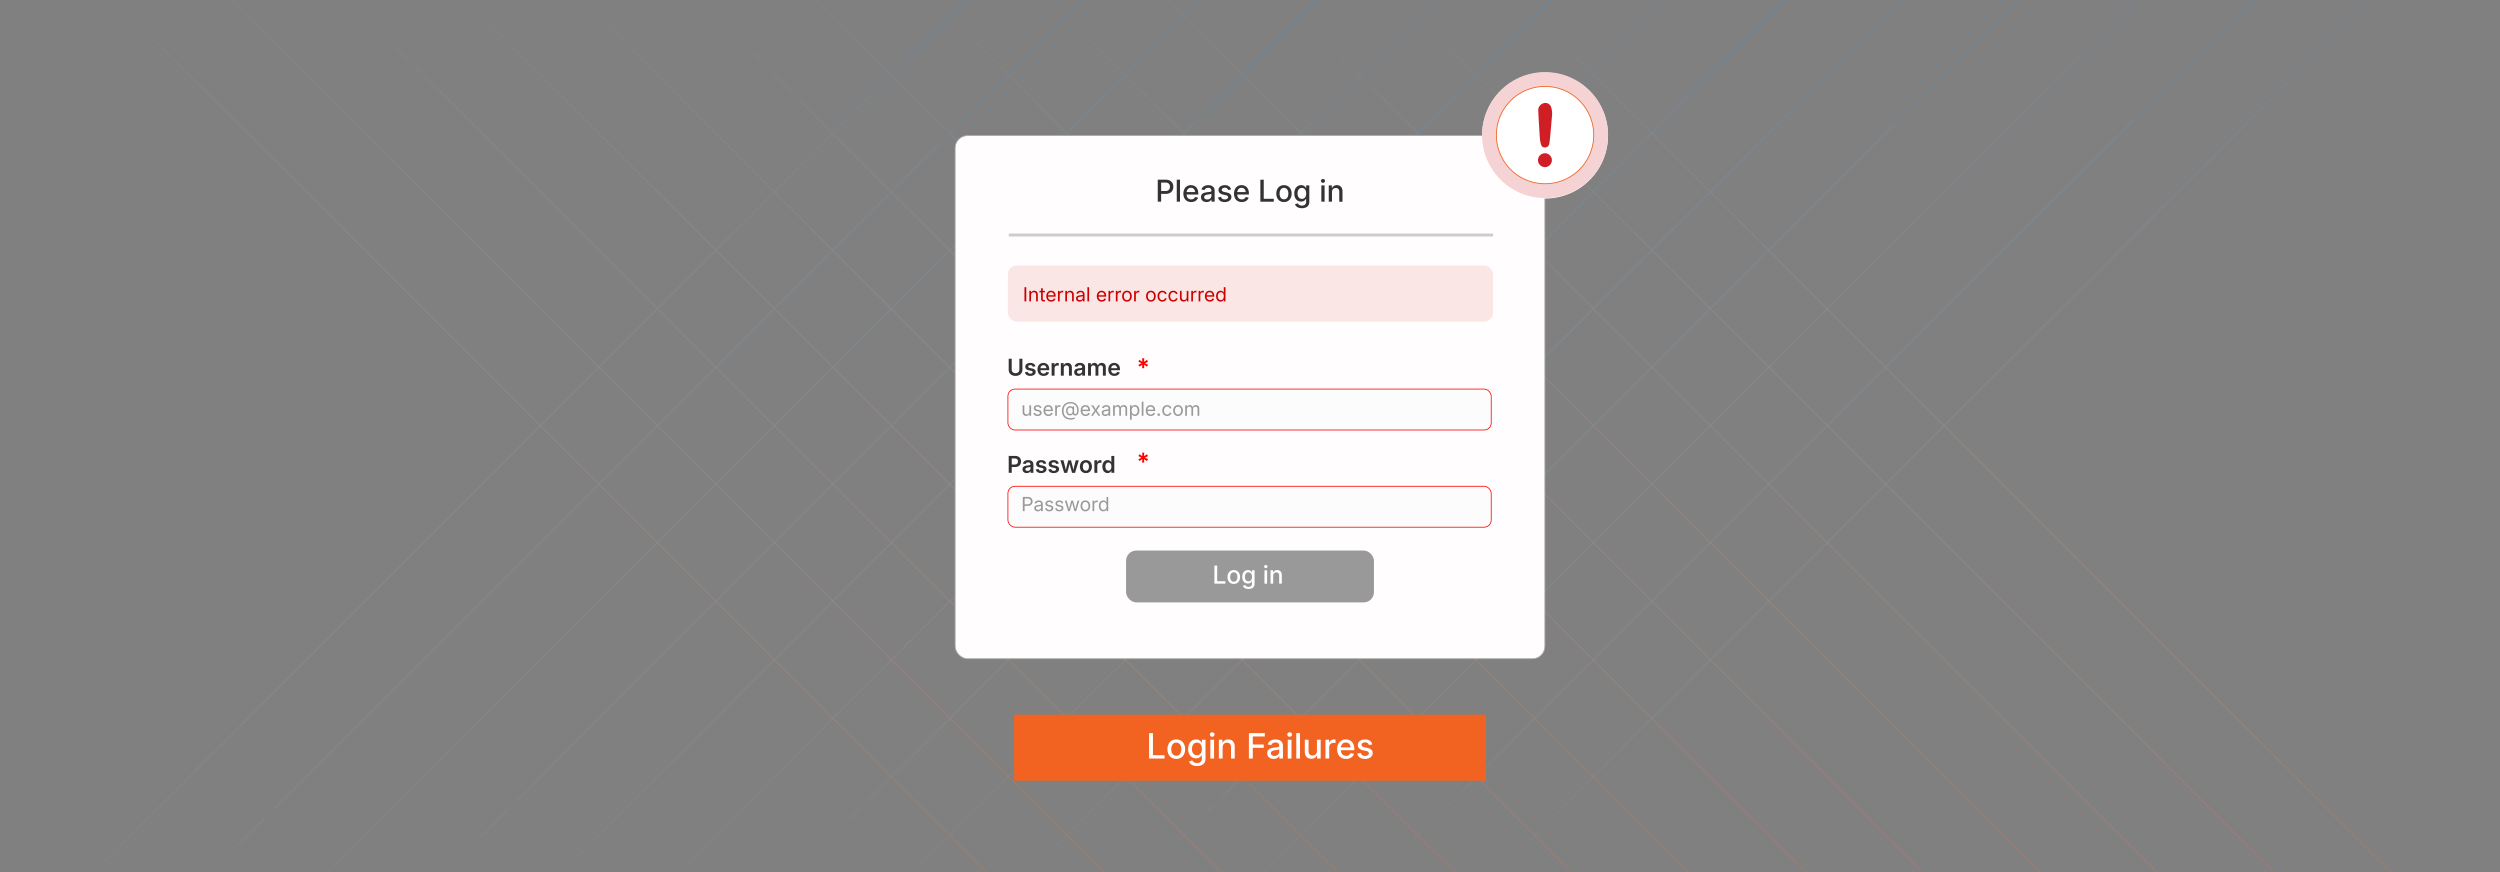 <svg id="Layer_1" data-name="Layer 1" xmlns="http://www.w3.org/2000/svg" xmlns:xlink="http://www.w3.org/1999/xlink" viewBox="0 0 860 300"><rect x="0" y="0" width="860" height="300" fill="#808080" stroke="none"/><defs><linearGradient id="linear-gradient" x1="6.928" y1="147.358" x2="366.641" y2="147.358" gradientUnits="userSpaceOnUse"><stop offset="0" stop-color="#fff" stop-opacity="0"/><stop offset="1" stop-color="#f26322"/></linearGradient><linearGradient id="linear-gradient-2" x1="48.053" y1="148.239" x2="407.766" y2="148.239" xlink:href="#linear-gradient"/><linearGradient id="linear-gradient-3" x1="89.179" y1="149.119" x2="448.891" y2="149.119" xlink:href="#linear-gradient"/><linearGradient id="linear-gradient-4" x1="130.304" y1="150" x2="490.017" y2="150" xlink:href="#linear-gradient"/><linearGradient id="linear-gradient-5" x1="171.429" y1="150.881" x2="531.142" y2="150.881" xlink:href="#linear-gradient"/><linearGradient id="linear-gradient-6" x1="212.554" y1="151.761" x2="572.267" y2="151.761" xlink:href="#linear-gradient"/><linearGradient id="linear-gradient-7" x1="253.679" y1="152.642" x2="613.392" y2="152.642" xlink:href="#linear-gradient"/><linearGradient id="linear-gradient-8" x1="294.805" y1="153.522" x2="654.518" y2="153.522" xlink:href="#linear-gradient"/><linearGradient id="linear-gradient-9" x1="335.93" y1="154.403" x2="695.643" y2="154.403" xlink:href="#linear-gradient"/><linearGradient id="linear-gradient-10" x1="377.055" y1="155.283" x2="736.768" y2="155.283" xlink:href="#linear-gradient"/><linearGradient id="linear-gradient-11" x1="418.18" y1="156.163" x2="777.893" y2="156.163" xlink:href="#linear-gradient"/><linearGradient id="linear-gradient-12" x1="459.306" y1="157.044" x2="819.019" y2="157.044" xlink:href="#linear-gradient"/><linearGradient id="linear-gradient-13" x1="500.431" y1="157.925" x2="860.144" y2="157.925" xlink:href="#linear-gradient"/><linearGradient id="linear-gradient-14" x1="493.359" y1="142.075" x2="853.072" y2="142.075" gradientUnits="userSpaceOnUse"><stop offset="0" stop-color="#fff" stop-opacity="0"/><stop offset="1" stop-color="#208adf"/></linearGradient><linearGradient id="linear-gradient-15" x1="452.234" y1="142.956" x2="811.947" y2="142.956" xlink:href="#linear-gradient-14"/><linearGradient id="linear-gradient-16" x1="411.109" y1="143.837" x2="770.821" y2="143.837" xlink:href="#linear-gradient-14"/><linearGradient id="linear-gradient-17" x1="369.983" y1="144.717" x2="729.696" y2="144.717" xlink:href="#linear-gradient-14"/><linearGradient id="linear-gradient-18" x1="328.858" y1="145.597" x2="688.571" y2="145.597" xlink:href="#linear-gradient-14"/><linearGradient id="linear-gradient-19" x1="287.733" y1="146.478" x2="647.446" y2="146.478" xlink:href="#linear-gradient-14"/><linearGradient id="linear-gradient-20" x1="246.608" y1="147.358" x2="606.321" y2="147.358" xlink:href="#linear-gradient-14"/><linearGradient id="linear-gradient-21" x1="205.482" y1="148.239" x2="565.195" y2="148.239" xlink:href="#linear-gradient-14"/><linearGradient id="linear-gradient-22" x1="164.357" y1="149.119" x2="524.07" y2="149.119" xlink:href="#linear-gradient-14"/><linearGradient id="linear-gradient-23" x1="123.232" y1="150" x2="482.945" y2="150" xlink:href="#linear-gradient-14"/><linearGradient id="linear-gradient-24" x1="82.107" y1="150.881" x2="441.82" y2="150.881" xlink:href="#linear-gradient-14"/><linearGradient id="linear-gradient-25" x1="40.981" y1="151.761" x2="400.694" y2="151.761" xlink:href="#linear-gradient-14"/><linearGradient id="linear-gradient-26" x1="-0.144" y1="152.642" x2="359.569" y2="152.642" xlink:href="#linear-gradient-14"/></defs><g opacity="0.25"><line x1="7.072" y1="-32.354" x2="366.497" y2="327.071" fill="none" stroke-miterlimit="10" stroke-width="0.406" stroke="url(#linear-gradient)"/><line x1="48.197" y1="-31.474" x2="407.623" y2="327.952" fill="none" stroke-miterlimit="10" stroke-width="0.406" stroke="url(#linear-gradient-2)"/><line x1="89.322" y1="-30.593" x2="448.748" y2="328.832" fill="none" stroke-miterlimit="10" stroke-width="0.406" stroke="url(#linear-gradient-3)"/><line x1="130.447" y1="-29.713" x2="489.873" y2="329.713" fill="none" stroke-miterlimit="10" stroke-width="0.406" stroke="url(#linear-gradient-4)"/><line x1="171.573" y1="-28.832" x2="530.998" y2="330.593" fill="none" stroke-miterlimit="10" stroke-width="0.406" stroke="url(#linear-gradient-5)"/><line x1="212.698" y1="-27.952" x2="572.123" y2="331.474" fill="none" stroke-miterlimit="10" stroke-width="0.406" stroke="url(#linear-gradient-6)"/><line x1="253.823" y1="-27.071" x2="613.249" y2="332.354" fill="none" stroke-miterlimit="10" stroke-width="0.406" stroke="url(#linear-gradient-7)"/><line x1="294.949" y1="-26.191" x2="654.374" y2="333.235" fill="none" stroke-miterlimit="10" stroke-width="0.406" stroke="url(#linear-gradient-8)"/><line x1="336.074" y1="-25.31" x2="695.499" y2="334.115" fill="none" stroke-miterlimit="10" stroke-width="0.406" stroke="url(#linear-gradient-9)"/><line x1="377.199" y1="-24.43" x2="736.624" y2="334.996" fill="none" stroke-miterlimit="10" stroke-width="0.406" stroke="url(#linear-gradient-10)"/><line x1="418.324" y1="-23.549" x2="777.75" y2="335.876" fill="none" stroke-miterlimit="10" stroke-width="0.406" stroke="url(#linear-gradient-11)"/><line x1="459.449" y1="-22.669" x2="818.875" y2="336.757" fill="none" stroke-miterlimit="10" stroke-width="0.406" stroke="url(#linear-gradient-12)"/><line x1="500.575" y1="-21.788" x2="860" y2="337.637" fill="none" stroke-miterlimit="10" stroke-width="0.406" stroke="url(#linear-gradient-13)"/><line x1="852.928" y1="-37.637" x2="493.503" y2="321.788" fill="none" stroke-miterlimit="10" stroke-width="0.406" stroke="url(#linear-gradient-14)"/><line x1="811.803" y1="-36.757" x2="452.377" y2="322.669" fill="none" stroke-miterlimit="10" stroke-width="0.406" stroke="url(#linear-gradient-15)"/><line x1="770.678" y1="-35.876" x2="411.252" y2="323.549" fill="none" stroke-miterlimit="10" stroke-width="0.406" stroke="url(#linear-gradient-16)"/><line x1="729.553" y1="-34.996" x2="370.127" y2="324.43" fill="none" stroke-miterlimit="10" stroke-width="0.406" stroke="url(#linear-gradient-17)"/><line x1="688.427" y1="-34.115" x2="329.002" y2="325.31" fill="none" stroke-miterlimit="10" stroke-width="0.406" stroke="url(#linear-gradient-18)"/><line x1="647.302" y1="-33.235" x2="287.877" y2="326.191" fill="none" stroke-miterlimit="10" stroke-width="0.406" stroke="url(#linear-gradient-19)"/><line x1="606.177" y1="-32.354" x2="246.751" y2="327.071" fill="none" stroke-miterlimit="10" stroke-width="0.406" stroke="url(#linear-gradient-20)"/><line x1="565.052" y1="-31.474" x2="205.626" y2="327.952" fill="none" stroke-miterlimit="10" stroke-width="0.406" stroke="url(#linear-gradient-21)"/><line x1="523.926" y1="-30.593" x2="164.501" y2="328.832" fill="none" stroke-miterlimit="10" stroke-width="0.406" stroke="url(#linear-gradient-22)"/><line x1="482.801" y1="-29.713" x2="123.376" y2="329.713" fill="none" stroke-miterlimit="10" stroke-width="0.406" stroke="url(#linear-gradient-23)"/><line x1="441.676" y1="-28.832" x2="82.251" y2="330.593" fill="none" stroke-miterlimit="10" stroke-width="0.406" stroke="url(#linear-gradient-24)"/><line x1="400.551" y1="-27.952" x2="41.125" y2="331.474" fill="none" stroke-miterlimit="10" stroke-width="0.406" stroke="url(#linear-gradient-25)"/><line x1="359.425" y1="-27.071" y2="332.354" fill="none" stroke-miterlimit="10" stroke-width="0.406" stroke="url(#linear-gradient-26)"/></g><rect x="328.558" y="46.639" width="202.884" height="179.976" rx="4.323" fill="#fffdfe"/><rect x="328.561" y="46.639" width="202.881" height="179.976" rx="4.283" fill="none" stroke="#aaa" stroke-miterlimit="10" stroke-width="0.273"/><path d="M398.267,69.385V61.815H401a3.024,3.024,0,0,1,1.448.315,2.115,2.115,0,0,1,.881.866,2.79,2.79,0,0,1-.002,2.51,2.141,2.141,0,0,1-.887.869,3.026,3.026,0,0,1-1.456.317h-1.925V65.707h1.834a1.894,1.894,0,0,0,.892-.186,1.19,1.19,0,0,0,.516-.516,1.651,1.651,0,0,0,.168-.757,1.616,1.616,0,0,0-.168-.752,1.179,1.179,0,0,0-.518-.509,1.938,1.938,0,0,0-.894-.183h-1.463v6.579Z" fill="#333"/><path d="M405.918,61.815v7.569h-1.113V61.815Z" fill="#333"/><path d="M409.768,69.502a2.722,2.722,0,0,1-1.433-.361,2.388,2.388,0,0,1-.922-1.011,3.379,3.379,0,0,1-.323-1.519,3.427,3.427,0,0,1,.32-1.517,2.413,2.413,0,0,1,2.266-1.399,2.771,2.771,0,0,1,.963.167,2.265,2.265,0,0,1,.808.516,2.437,2.437,0,0,1,.556.884,3.587,3.587,0,0,1,.204,1.274v.376H407.68v-.834h3.953l-.508.27a2.32,2.32,0,0,0-.165-.906,1.343,1.343,0,0,0-.488-.612,1.376,1.376,0,0,0-.79-.219,1.398,1.398,0,0,0-.8.224,1.465,1.465,0,0,0-.511.595,1.884,1.884,0,0,0-.178.827v.544a2.188,2.188,0,0,0,.196.966,1.395,1.395,0,0,0,.554.611,1.615,1.615,0,0,0,.835.211,1.691,1.691,0,0,0,.579-.094,1.198,1.198,0,0,0,.442-.276,1.165,1.165,0,0,0,.274-.447l1.047.192a1.92,1.92,0,0,1-.452.806,2.206,2.206,0,0,1-.811.541A2.92,2.92,0,0,1,409.768,69.502Z" fill="#333"/><path d="M415.051,69.502a2.32,2.32,0,0,1-.97-.196,1.578,1.578,0,0,1-.683-.576,1.657,1.657,0,0,1-.251-.935,1.498,1.498,0,0,1,.185-.785,1.365,1.365,0,0,1,.495-.485,2.617,2.617,0,0,1,.699-.27,6.818,6.818,0,0,1,.795-.137c.335-.041.606-.074.81-.102a1.236,1.236,0,0,0,.452-.127.305.305,0,0,0,.145-.284v-.031a1.051,1.051,0,0,0-.122-.525.81.81,0,0,0-.366-.333,1.378,1.378,0,0,0-.6-.116,1.563,1.563,0,0,0-.625.114,1.242,1.242,0,0,0-.43.294,1.048,1.048,0,0,0-.231.384l-1.052-.208a1.917,1.917,0,0,1,.5-.841,2.177,2.177,0,0,1,.815-.488,3.138,3.138,0,0,1,1.011-.159,3.346,3.346,0,0,1,.765.091,2.171,2.171,0,0,1,.716.31,1.585,1.585,0,0,1,.526.594,2.012,2.012,0,0,1,.198.945v3.749h-1.077v-.772h-.045a1.601,1.601,0,0,1-.325.422,1.683,1.683,0,0,1-.544.335A2.118,2.118,0,0,1,415.051,69.502Zm.244-.89a1.584,1.584,0,0,0,.782-.178,1.249,1.249,0,0,0,.488-.467,1.22,1.22,0,0,0,.168-.62v-.706a.521.521,0,0,1-.218.102c-.108.03-.232.059-.371.084s-.276.047-.411.065-.254.035-.356.049a2.709,2.709,0,0,0-.566.135.993.993,0,0,0-.416.269.676.676,0,0,0-.155.465.713.713,0,0,0,.134.442.833.833,0,0,0,.374.27A1.537,1.537,0,0,0,415.295,68.612Z" fill="#333"/><path d="M421.3,69.507a3.114,3.114,0,0,1-1.103-.183,1.896,1.896,0,0,1-.788-.541,1.81,1.81,0,0,1-.396-.877l1.057-.173a1.045,1.045,0,0,0,.414.658,1.408,1.408,0,0,0,.815.216,1.45,1.45,0,0,0,.848-.221.643.643,0,0,0,.315-.536.569.569,0,0,0-.201-.449,1.324,1.324,0,0,0-.592-.262l-.945-.209a2.34,2.34,0,0,1-1.169-.566,1.356,1.356,0,0,1-.386-.998,1.444,1.444,0,0,1,.277-.879,1.806,1.806,0,0,1,.765-.584,2.842,2.842,0,0,1,1.123-.208,2.755,2.755,0,0,1,1.059.185,1.79,1.79,0,0,1,.716.521,1.841,1.841,0,0,1,.368.782l-1.011.173a1.07,1.07,0,0,0-.351-.554,1.134,1.134,0,0,0-.767-.234,1.312,1.312,0,0,0-.765.209.625.625,0,0,0-.302.533.559.559,0,0,0,.208.452,1.595,1.595,0,0,0,.65.274l.91.203a2.365,2.365,0,0,1,1.171.554,1.311,1.311,0,0,1,.379.971,1.47,1.47,0,0,1-.295.906,1.936,1.936,0,0,1-.812.615A3.039,3.039,0,0,1,421.3,69.507Z" fill="#333"/><path d="M427.178,69.502a2.722,2.722,0,0,1-1.433-.361,2.389,2.389,0,0,1-.922-1.011,3.381,3.381,0,0,1-.323-1.519,3.426,3.426,0,0,1,.32-1.517,2.413,2.413,0,0,1,2.265-1.399,2.765,2.765,0,0,1,.963.167,2.277,2.277,0,0,1,.809.516,2.471,2.471,0,0,1,.557.884,3.612,3.612,0,0,1,.203,1.274v.376H425.09v-.834h3.953l-.508.27a2.337,2.337,0,0,0-.166-.906,1.344,1.344,0,0,0-.488-.612,1.377,1.377,0,0,0-.789-.219,1.398,1.398,0,0,0-.8.224,1.464,1.464,0,0,0-.511.595,1.884,1.884,0,0,0-.178.827v.544a2.19,2.19,0,0,0,.196.966,1.396,1.396,0,0,0,.554.611,1.615,1.615,0,0,0,.835.211,1.697,1.697,0,0,0,.58-.094,1.194,1.194,0,0,0,.441-.276,1.169,1.169,0,0,0,.275-.447l1.045.192a1.902,1.902,0,0,1-.451.806,2.198,2.198,0,0,1-.81.541A2.928,2.928,0,0,1,427.178,69.502Z" fill="#333"/><path d="M433.565,69.385V61.815h1.158v6.573h3.454v.996Z" fill="#333"/><path d="M441.683,69.502a2.594,2.594,0,0,1-1.385-.363,2.449,2.449,0,0,1-.919-1.017,3.333,3.333,0,0,1-.328-1.517,3.372,3.372,0,0,1,.328-1.528,2.442,2.442,0,0,1,.919-1.019,2.83,2.83,0,0,1,2.774,0,2.443,2.443,0,0,1,.919,1.019,3.37,3.37,0,0,1,.328,1.528,3.331,3.331,0,0,1-.328,1.517,2.449,2.449,0,0,1-.919,1.017A2.605,2.605,0,0,1,441.683,69.502Zm0-.941a1.331,1.331,0,0,0,.841-.262,1.563,1.563,0,0,0,.505-.706,2.765,2.765,0,0,0,.168-.988,2.801,2.801,0,0,0-.168-.998,1.585,1.585,0,0,0-.505-.708,1.321,1.321,0,0,0-.841-.265,1.3,1.3,0,0,0-.836.265,1.599,1.599,0,0,0-.5.708,2.801,2.801,0,0,0-.168.998,2.765,2.765,0,0,0,.168.988,1.577,1.577,0,0,0,.5.706A1.31,1.31,0,0,0,441.683,68.561Z" fill="#333"/><path d="M447.865,71.62a3.416,3.416,0,0,1-1.145-.173,2.185,2.185,0,0,1-.798-.475,1.788,1.788,0,0,1-.449-.684l.96-.346a1.636,1.636,0,0,0,.27.363,1.335,1.335,0,0,0,.452.3,1.794,1.794,0,0,0,.706.119,1.619,1.619,0,0,0,1.046-.317,1.164,1.164,0,0,0,.397-.968V68.394h-.076a2.496,2.496,0,0,1-.317.429,1.563,1.563,0,0,1-.516.363,1.916,1.916,0,0,1-.803.147,2.281,2.281,0,0,1-1.207-.325,2.242,2.242,0,0,1-.843-.942,3.348,3.348,0,0,1-.308-1.506,3.507,3.507,0,0,1,.308-1.527,2.374,2.374,0,0,1,.843-.99,2.184,2.184,0,0,1,1.217-.348,1.835,1.835,0,0,1,.81.157,1.676,1.676,0,0,1,.526.386,2.55,2.55,0,0,1,.319.438h.062v-.899H450.4v5.659a2.123,2.123,0,0,1-.336,1.239,1.971,1.971,0,0,1-.909.714A3.423,3.423,0,0,1,447.865,71.62Zm-.021-3.216a1.323,1.323,0,0,0,1.306-.863,2.598,2.598,0,0,0,.173-.996,2.647,2.647,0,0,0-.173-.996,1.508,1.508,0,0,0-.503-.668,1.457,1.457,0,0,0-1.613.005,1.514,1.514,0,0,0-.503.676,2.66,2.66,0,0,0-.17.983,2.56,2.56,0,0,0,.173.985,1.418,1.418,0,0,0,.503.645A1.384,1.384,0,0,0,447.845,68.404Z" fill="#333"/><path d="M455.104,62.897a.687.687,0,0,1-.493-.195.629.629,0,0,1-.203-.471.619.619,0,0,1,.203-.47.733.733,0,0,1,.985,0,.619.619,0,0,1,.203.47.629.629,0,0,1-.203.471A.685.685,0,0,1,455.104,62.897Zm-.559,6.487V63.776h1.112v5.608Z" fill="#333"/><path d="M458.203,66.083v3.302h-1.112V63.776h1.066l.005,1.377H458.02a2.189,2.189,0,0,1,.722-1.105,1.857,1.857,0,0,1,1.144-.353,2.026,2.026,0,0,1,1.008.243,1.686,1.686,0,0,1,.679.719,2.567,2.567,0,0,1,.243,1.177v3.551H460.707V65.971a1.363,1.363,0,0,0-.317-.963,1.127,1.127,0,0,0-.871-.343,1.395,1.395,0,0,0-.676.163,1.154,1.154,0,0,0-.47.478A1.62,1.62,0,0,0,458.203,66.083Z" fill="#333"/><path d="M349.35,129.307a2.722,2.722,0,0,1-1.242-.268,1.996,1.996,0,0,1-.824-.742,2.043,2.043,0,0,1-.293-1.096v-3.8h1.035v3.714a1.28,1.28,0,0,0,.164.652,1.171,1.171,0,0,0,.459.449,1.575,1.575,0,0,0,1.4,0,1.143,1.143,0,0,0,.457-.449,1.302,1.302,0,0,0,.16-.652v-3.714h1.039v3.8a2.043,2.043,0,0,1-.293,1.096,1.999,1.999,0,0,1-.822.742A2.712,2.712,0,0,1,349.35,129.307Z" fill="#333"/><path d="M354.424,129.31a2.524,2.524,0,0,1-.891-.146,1.534,1.534,0,0,1-.637-.43,1.355,1.355,0,0,1-.312-.69l.957-.141a.761.761,0,0,0,.301.478,1.214,1.214,0,0,0,1.181.01.433.433,0,0,0,.217-.367.385.385,0,0,0-.146-.309,1.046,1.046,0,0,0-.436-.184l-.734-.156a1.808,1.808,0,0,1-.918-.438,1.055,1.055,0,0,1-.305-.78,1.13,1.13,0,0,1,.219-.693,1.411,1.411,0,0,1,.609-.457,2.354,2.354,0,0,1,.91-.162,2.273,2.273,0,0,1,.857.146,1.451,1.451,0,0,1,.582.41,1.363,1.363,0,0,1,.291.623l-.91.137a.74.74,0,0,0-.258-.398.835.835,0,0,0-.546-.164.938.938,0,0,0-.535.143.423.423,0,0,0-.211.361.388.388,0,0,0,.144.312,1.092,1.092,0,0,0,.461.191l.742.156a1.874,1.874,0,0,1,.916.421.993.993,0,0,1,.299.746,1.15,1.15,0,0,1-.236.723,1.547,1.547,0,0,1-.652.482A2.463,2.463,0,0,1,354.424,129.31Z" fill="#333"/><path d="M359.002,129.31a2.156,2.156,0,0,1-1.119-.277,1.848,1.848,0,0,1-.725-.777,2.548,2.548,0,0,1-.254-1.172,2.58,2.58,0,0,1,.252-1.165,1.899,1.899,0,0,1,.711-.789,2.002,2.002,0,0,1,1.072-.283,2.187,2.187,0,0,1,.771.135,1.788,1.788,0,0,1,.637.406,1.877,1.877,0,0,1,.432.684,2.721,2.721,0,0,1,.156.966v.305h-3.57v-.686h3.066l-.469.198a1.615,1.615,0,0,0-.117-.64.939.939,0,0,0-.342-.424.974.974,0,0,0-.556-.15,1.009,1.009,0,0,0-.562.152.978.978,0,0,0-.357.416,1.383,1.383,0,0,0-.123.592v.464a1.547,1.547,0,0,0,.137.684.954.954,0,0,0,.389.426,1.147,1.147,0,0,0,.587.144,1.181,1.181,0,0,0,.41-.066.831.831,0,0,0,.315-.193.794.794,0,0,0,.197-.31l.93.148a1.477,1.477,0,0,1-.354.637,1.728,1.728,0,0,1-.642.426A2.359,2.359,0,0,1,359.002,129.31Z" fill="#333"/><path d="M361.759,129.221v-4.311h.977v.719h.039a1.067,1.067,0,0,1,.398-.574,1.118,1.118,0,0,1,.664-.199c.06,0,.123.002.19.006a1.644,1.644,0,0,1,.17.018V125.8a1.698,1.698,0,0,0-.201-.031,2.367,2.367,0,0,0-.275-.016,1.006,1.006,0,0,0-.486.117.869.869,0,0,0-.342.33.979.979,0,0,0-.125.506v2.515Z" fill="#333"/><path d="M365.938,126.714v2.507h-1.008v-4.311h.965l.012,1.07h-.105a1.737,1.737,0,0,1,.541-.848,1.383,1.383,0,0,1,.892-.285,1.547,1.547,0,0,1,.781.191,1.296,1.296,0,0,1,.521.559,1.97,1.97,0,0,1,.185.894v2.729h-1.008v-2.573a.988.988,0,0,0-.225-.691.805.805,0,0,0-.627-.246.962.962,0,0,0-.474.115.825.825,0,0,0-.33.338A1.137,1.137,0,0,0,365.938,126.714Z" fill="#333"/><path d="M370.985,129.307a1.783,1.783,0,0,1-.744-.148,1.193,1.193,0,0,1-.521-.438,1.263,1.263,0,0,1-.191-.715,1.207,1.207,0,0,1,.137-.606,1.056,1.056,0,0,1,.373-.381,1.973,1.973,0,0,1,.533-.216,4.154,4.154,0,0,1,.613-.105c.255-.028.46-.054.617-.074a.846.846,0,0,0,.342-.102.238.238,0,0,0,.107-.215v-.023a.675.675,0,0,0-.088-.353.564.564,0,0,0-.256-.225.991.991,0,0,0-.417-.078,1.13,1.13,0,0,0-.432.076.811.811,0,0,0-.301.203.735.735,0,0,0-.162.279l-.941-.148a1.451,1.451,0,0,1,.365-.658,1.661,1.661,0,0,1,.637-.398,2.471,2.471,0,0,1,.838-.135,2.673,2.673,0,0,1,.642.078,1.72,1.72,0,0,1,.568.252,1.261,1.261,0,0,1,.404.457,1.464,1.464,0,0,1,.15.693v2.893h-.973v-.598H372.25a1.203,1.203,0,0,1-.262.34,1.246,1.246,0,0,1-.415.25A1.663,1.663,0,0,1,370.985,129.307Zm.258-.75a1.124,1.124,0,0,0,.54-.123.888.888,0,0,0,.352-.326.84.84,0,0,0,.123-.445v-.5a.474.474,0,0,1-.162.072,1.834,1.834,0,0,1-.254.059c-.095.018-.19.033-.285.047-.095.016-.179.025-.252.033a1.852,1.852,0,0,0-.404.103.726.726,0,0,0-.287.195.478.478,0,0,0-.105.322.496.496,0,0,0,.094.309.573.573,0,0,0,.258.189A1.042,1.042,0,0,0,371.243,128.557Z" fill="#333"/><path d="M374.289,129.221v-4.311h.953l.031,1.016h-.074a1.579,1.579,0,0,1,.295-.615,1.248,1.248,0,0,1,.461-.357,1.344,1.344,0,0,1,.552-.117,1.068,1.068,0,0,1,.775.293,1.556,1.556,0,0,1,.412.836h-.121a1.507,1.507,0,0,1,.301-.619,1.363,1.363,0,0,1,.508-.381,1.58,1.58,0,0,1,.637-.129,1.45,1.45,0,0,1,.705.172,1.237,1.237,0,0,1,.496.502,1.679,1.679,0,0,1,.182.818v2.893H379.394v-2.741a.74.74,0,0,0-.223-.596.8.8,0,0,0-.535-.189.826.826,0,0,0-.426.105.705.705,0,0,0-.275.293.938.938,0,0,0-.096.434v2.694h-.984v-2.788a.71.71,0,0,0-.209-.537.738.738,0,0,0-.533-.201.819.819,0,0,0-.408.103.764.764,0,0,0-.297.303.997.997,0,0,0-.111.492v2.628Z" fill="#333"/><path d="M383.339,129.31a2.156,2.156,0,0,1-1.119-.277,1.849,1.849,0,0,1-.725-.777,2.548,2.548,0,0,1-.254-1.172,2.579,2.579,0,0,1,.252-1.165,1.898,1.898,0,0,1,.711-.789,2.002,2.002,0,0,1,1.072-.283,2.188,2.188,0,0,1,.771.135,1.788,1.788,0,0,1,.637.406,1.877,1.877,0,0,1,.432.684,2.721,2.721,0,0,1,.156.966v.305h-3.57v-.686h3.066l-.469.198a1.615,1.615,0,0,0-.117-.64.939.939,0,0,0-.342-.424.974.974,0,0,0-.556-.15,1.009,1.009,0,0,0-.562.152.978.978,0,0,0-.357.416,1.383,1.383,0,0,0-.123.592v.464a1.547,1.547,0,0,0,.137.684.954.954,0,0,0,.389.426,1.147,1.147,0,0,0,.587.144,1.181,1.181,0,0,0,.41-.066.831.831,0,0,0,.315-.193.794.794,0,0,0,.197-.31l.93.148a1.477,1.477,0,0,1-.354.637,1.728,1.728,0,0,1-.642.426A2.359,2.359,0,0,1,383.339,129.31Z" fill="#333"/><rect x="346.724" y="133.846" width="166.255" height="14.078" rx="2.439" fill="#fcfcfc" stroke="red" stroke-miterlimit="10" stroke-width="0.269"/><path d="M346.995,162.654v-5.82h2.187a2.338,2.338,0,0,1,1.121.246,1.685,1.685,0,0,1,.695.676,2.173,2.173,0,0,1-.002,1.982,1.685,1.685,0,0,1-.703.676,2.398,2.398,0,0,1-1.127.244h-1.488v-.863h1.371a1.334,1.334,0,0,0,.637-.135.877.877,0,0,0,.373-.371,1.26,1.26,0,0,0,0-1.086.865.865,0,0,0-.375-.363,1.371,1.371,0,0,0-.639-.131h-1.007v4.945Z" fill="#333"/><path d="M353.21,162.74a1.799,1.799,0,0,1-.744-.148,1.206,1.206,0,0,1-.521-.438,1.271,1.271,0,0,1-.191-.715,1.2,1.2,0,0,1,.137-.606,1.042,1.042,0,0,1,.373-.381,1.888,1.888,0,0,1,.533-.217,4.157,4.157,0,0,1,.613-.105q.382-.044.617-.074a.862.862,0,0,0,.342-.102.239.239,0,0,0,.107-.215v-.024a.673.673,0,0,0-.088-.353.565.565,0,0,0-.256-.225.978.978,0,0,0-.417-.078,1.132,1.132,0,0,0-.432.076.809.809,0,0,0-.301.203.725.725,0,0,0-.162.279l-.941-.148a1.448,1.448,0,0,1,.365-.658,1.661,1.661,0,0,1,.637-.398,2.471,2.471,0,0,1,.838-.135,2.623,2.623,0,0,1,.642.078,1.762,1.762,0,0,1,.568.252,1.246,1.246,0,0,1,.404.457,1.464,1.464,0,0,1,.15.693v2.894H354.51v-.598h-.035a1.232,1.232,0,0,1-.262.34,1.263,1.263,0,0,1-.415.25A1.663,1.663,0,0,1,353.21,162.74Zm.258-.75a1.124,1.124,0,0,0,.54-.123.902.902,0,0,0,.352-.326.845.845,0,0,0,.123-.445v-.5a.54.54,0,0,1-.162.072q-.111.032-.254.059c-.095.017-.19.032-.285.047s-.179.025-.252.033a1.697,1.697,0,0,0-.404.103.716.716,0,0,0-.287.195.478.478,0,0,0-.105.322.501.501,0,0,0,.094.308.579.579,0,0,0,.258.19A1.042,1.042,0,0,0,353.467,161.99Z" fill="#333"/><path d="M358.158,162.744a2.524,2.524,0,0,1-.891-.146,1.543,1.543,0,0,1-.637-.43,1.367,1.367,0,0,1-.312-.69l.957-.141a.766.766,0,0,0,.301.478,1.015,1.015,0,0,0,.594.158,1.028,1.028,0,0,0,.587-.148.436.436,0,0,0,.217-.367.382.382,0,0,0-.146-.309,1.009,1.009,0,0,0-.435-.184l-.734-.156a1.816,1.816,0,0,1-.918-.438,1.059,1.059,0,0,1-.305-.781,1.13,1.13,0,0,1,.219-.693,1.395,1.395,0,0,1,.609-.457,2.372,2.372,0,0,1,.91-.162,2.273,2.273,0,0,1,.857.146,1.452,1.452,0,0,1,.582.41,1.357,1.357,0,0,1,.291.623l-.91.137a.74.74,0,0,0-.258-.398.834.834,0,0,0-.546-.164.93.93,0,0,0-.535.143.422.422,0,0,0-.211.361.389.389,0,0,0,.144.312,1.103,1.103,0,0,0,.461.191l.742.156a1.849,1.849,0,0,1,.916.422.991.991,0,0,1,.299.746,1.155,1.155,0,0,1-.236.723,1.563,1.563,0,0,1-.652.482A2.48,2.48,0,0,1,358.158,162.744Z" fill="#333"/><path d="M362.474,162.744a2.525,2.525,0,0,1-.891-.146,1.543,1.543,0,0,1-.637-.43,1.367,1.367,0,0,1-.312-.69l.957-.141a.766.766,0,0,0,.301.478,1.015,1.015,0,0,0,.594.158,1.028,1.028,0,0,0,.587-.148.436.436,0,0,0,.217-.367.382.382,0,0,0-.146-.309,1.01,1.01,0,0,0-.436-.184l-.734-.156a1.816,1.816,0,0,1-.918-.438,1.058,1.058,0,0,1-.305-.781,1.13,1.13,0,0,1,.219-.693,1.395,1.395,0,0,1,.609-.457,2.372,2.372,0,0,1,.91-.162,2.273,2.273,0,0,1,.857.146,1.452,1.452,0,0,1,.582.41,1.356,1.356,0,0,1,.291.623l-.91.137a.74.74,0,0,0-.258-.398.835.835,0,0,0-.546-.164.93.93,0,0,0-.535.143.422.422,0,0,0-.211.361.389.389,0,0,0,.144.312,1.103,1.103,0,0,0,.461.191l.742.156a1.849,1.849,0,0,1,.916.422.992.992,0,0,1,.299.746,1.156,1.156,0,0,1-.236.723,1.563,1.563,0,0,1-.652.482A2.48,2.48,0,0,1,362.474,162.744Z" fill="#333"/><path d="M366.075,162.654l-1.297-4.312h1.062l.43,1.68c.067.281.14.586.217.916s.15.688.221,1.076h-.129q.105-.567.227-1.062t.23-.93l.438-1.68h.957l.43,1.68q.109.425.229.922.119.495.225,1.07h-.129q.105-.571.217-1.066.111-.497.217-.926l.43-1.68h1.07l-1.297,4.312h-1.027l-.508-1.77q-.078-.262-.15-.561t-.143-.609q-.07-.311-.141-.6h.191q-.07.288-.143.6c-.048.207-.096.41-.145.611s-.097.387-.146.559l-.512,1.77Z" fill="#333"/><path d="M373.547,162.744a2.098,2.098,0,0,1-1.095-.279,1.891,1.891,0,0,1-.723-.781,2.807,2.807,0,0,1,0-2.342,1.879,1.879,0,0,1,.723-.783,2.296,2.296,0,0,1,2.195,0,1.882,1.882,0,0,1,.723.783,2.807,2.807,0,0,1,0,2.342,1.895,1.895,0,0,1-.723.781A2.107,2.107,0,0,1,373.547,162.744Zm0-.824a.912.912,0,0,0,.582-.185,1.131,1.131,0,0,0,.353-.504,2.238,2.238,0,0,0,0-1.441,1.109,1.109,0,0,0-.353-.502,1.007,1.007,0,0,0-1.16,0,1.099,1.099,0,0,0-.351.502,2.274,2.274,0,0,0,0,1.441,1.121,1.121,0,0,0,.351.504A.906.906,0,0,0,373.547,161.92Z" fill="#333"/><path d="M376.465,162.654v-4.312h.977v.719h.039a1.068,1.068,0,0,1,.398-.574,1.118,1.118,0,0,1,.664-.199c.06,0,.123.002.189.006a1.643,1.643,0,0,1,.17.018v.922a1.526,1.526,0,0,0-.201-.031,2.366,2.366,0,0,0-.275-.016,1.004,1.004,0,0,0-.486.117.861.861,0,0,0-.342.33.979.979,0,0,0-.125.506v2.516Z" fill="#333"/><path d="M381.023,162.736a1.649,1.649,0,0,1-.926-.268,1.801,1.801,0,0,1-.639-.766,2.816,2.816,0,0,1-.232-1.197,2.785,2.785,0,0,1,.236-1.207,1.786,1.786,0,0,1,.643-.758,1.655,1.655,0,0,1,.914-.262,1.397,1.397,0,0,1,.607.117,1.271,1.271,0,0,1,.4.291,1.539,1.539,0,0,1,.242.346h.035v-2.199h1.008v5.82h-.988v-.68h-.051a1.587,1.587,0,0,1-.248.353,1.298,1.298,0,0,1-.402.291A1.377,1.377,0,0,1,381.023,162.736Zm.265-.836a.907.907,0,0,0,.564-.176,1.099,1.099,0,0,0,.355-.49,2.264,2.264,0,0,0,.002-1.467,1.049,1.049,0,0,0-.355-.484.927.927,0,0,0-.566-.172.898.898,0,0,0-.562.176,1.073,1.073,0,0,0-.35.488,2.027,2.027,0,0,0-.119.727,2.049,2.049,0,0,0,.119.727,1.084,1.084,0,0,0,.351.494A.897.897,0,0,0,381.288,161.9Z" fill="#333"/><path d="M392.902,126.663l.069-1.2-1.013.659-.358-.618,1.078-.541-1.078-.541.358-.626,1.013.659-.069-1.2h.712l-.065,1.2,1.008-.659.354.626-1.074.541,1.074.541-.354.618-1.008-.659.065,1.2Z" fill="red"/><path d="M392.902,159.136l.069-1.2-1.013.659-.358-.618,1.078-.541-1.078-.541.358-.626,1.013.659-.069-1.2h.712l-.065,1.2,1.008-.659.354.626-1.074.541,1.074.541-.354.618-1.008-.659.065,1.2Z" fill="red"/><rect x="346.724" y="167.278" width="166.255" height="14.078" rx="2.439" fill="#fcfcfc" stroke="red" stroke-miterlimit="10" stroke-width="0.269"/><rect x="387.362" y="189.387" width="85.276" height="17.837" rx="3.542" fill="#999"/><line x1="347.021" y1="80.843" x2="513.603" y2="80.843" fill="none" stroke="#ccc" stroke-miterlimit="10" stroke-width="1.002"/><path d="M417.759,200.774v-6.211h.95v5.394h2.834v.817Z" fill="#fff"/><path d="M424.42,200.87a2.131,2.131,0,0,1-1.136-.298,2.01,2.01,0,0,1-.754-.834,2.736,2.736,0,0,1-.269-1.244,2.77,2.77,0,0,1,.269-1.254,2.003,2.003,0,0,1,.754-.836,2.323,2.323,0,0,1,2.276,0,2.004,2.004,0,0,1,.754.836,2.77,2.77,0,0,1,.269,1.254,2.736,2.736,0,0,1-.269,1.244,2.011,2.011,0,0,1-.754.834A2.14,2.14,0,0,1,424.42,200.87Zm0-.77a1.097,1.097,0,0,0,.69-.215,1.291,1.291,0,0,0,.414-.58,2.277,2.277,0,0,0,.138-.81,2.302,2.302,0,0,0-.138-.818,1.302,1.302,0,0,0-.414-.582,1.086,1.086,0,0,0-.69-.217,1.068,1.068,0,0,0-.685.217,1.317,1.317,0,0,0-.411.582,2.302,2.302,0,0,0-.138.818,2.277,2.277,0,0,0,.138.81,1.306,1.306,0,0,0,.411.58A1.078,1.078,0,0,0,424.42,200.1Z" fill="#fff"/><path d="M429.493,202.608a2.801,2.801,0,0,1-.94-.142,1.797,1.797,0,0,1-.654-.39,1.462,1.462,0,0,1-.369-.561l.788-.283a1.352,1.352,0,0,0,.221.298,1.115,1.115,0,0,0,.371.246,1.501,1.501,0,0,0,.58.098,1.332,1.332,0,0,0,.858-.261.957.957,0,0,0,.325-.794v-.858H430.61a2.04,2.04,0,0,1-.261.352,1.289,1.289,0,0,1-.423.299,1.585,1.585,0,0,1-.659.12,1.87,1.87,0,0,1-.99-.267,1.829,1.829,0,0,1-.692-.773,2.744,2.744,0,0,1-.252-1.235,2.877,2.877,0,0,1,.252-1.253,1.935,1.935,0,0,1,.692-.812,1.792,1.792,0,0,1,.998-.285,1.515,1.515,0,0,1,.665.129,1.369,1.369,0,0,1,.431.316,2.105,2.105,0,0,1,.263.358h.05v-.737h.887v4.644a1.747,1.747,0,0,1-.274,1.017,1.631,1.631,0,0,1-.746.586A2.826,2.826,0,0,1,429.493,202.608Zm-.017-2.639a1.086,1.086,0,0,0,1.071-.708,2.139,2.139,0,0,0,.142-.817,2.174,2.174,0,0,0-.142-.817,1.233,1.233,0,0,0-.413-.548,1.195,1.195,0,0,0-1.324.004,1.246,1.246,0,0,0-.413.555,2.187,2.187,0,0,0-.14.807,2.096,2.096,0,0,0,.142.808,1.167,1.167,0,0,0,.413.529A1.135,1.135,0,0,0,429.476,199.97Z" fill="#fff"/><path d="M435.432,195.451a.56.56,0,0,1-.404-.16.514.514,0,0,1-.166-.386.508.508,0,0,1,.166-.386.573.573,0,0,1,.404-.156.566.566,0,0,1,.404.156.509.509,0,0,1,.168.386.515.515,0,0,1-.168.386A.553.553,0,0,1,435.432,195.451Zm-.457,5.323v-4.601h.912v4.601Z" fill="#fff"/><path d="M437.975,198.065v2.709h-.912v-4.601h.875l.004,1.13h-.117a1.8,1.8,0,0,1,.592-.907,1.526,1.526,0,0,1,.938-.289,1.671,1.671,0,0,1,.828.199,1.374,1.374,0,0,1,.557.59,2.107,2.107,0,0,1,.199.965v2.914h-.908v-2.801a1.118,1.118,0,0,0-.26-.79.927.927,0,0,0-.715-.281,1.142,1.142,0,0,0-.555.133.932.932,0,0,0-.385.393A1.319,1.319,0,0,0,437.975,198.065Z" fill="#fff"/><path d="M353.028,143.079a1.343,1.343,0,0,1-.648-.152,1.058,1.058,0,0,1-.441-.458,1.66,1.66,0,0,1-.159-.769V139.413h.583v2.238a.939.939,0,0,0,.221.666.783.783,0,0,0,.605.238.964.964,0,0,0,.467-.113.817.817,0,0,0,.329-.333,1.099,1.099,0,0,0,.121-.54V139.413h.587V143.03h-.564v-.878h.095a1.349,1.349,0,0,1-.481.716A1.244,1.244,0,0,1,353.028,143.079Z" fill="#999"/><path d="M356.917,143.109a1.859,1.859,0,0,1-.668-.113,1.175,1.175,0,0,1-.485-.336,1.115,1.115,0,0,1-.246-.551l.557-.104a.704.704,0,0,0,.284.45.957.957,0,0,0,.552.146,1.003,1.003,0,0,0,.601-.163.469.469,0,0,0,.225-.388.407.407,0,0,0-.136-.315.855.855,0,0,0-.398-.183l-.6-.145a1.474,1.474,0,0,1-.737-.361.864.864,0,0,1-.243-.631.912.912,0,0,1,.172-.549,1.144,1.144,0,0,1,.473-.372,1.686,1.686,0,0,1,.688-.134,1.582,1.582,0,0,1,.642.118,1.103,1.103,0,0,1,.434.327,1.236,1.236,0,0,1,.231.485l-.534.107a.794.794,0,0,0-.241-.378.76.76,0,0,0-.529-.166.905.905,0,0,0-.539.151.451.451,0,0,0-.211.38.399.399,0,0,0,.147.324,1.119,1.119,0,0,0,.452.193l.554.131a1.484,1.484,0,0,1,.735.362.852.852,0,0,1,.238.62.934.934,0,0,1-.18.567,1.191,1.191,0,0,1-.5.385A1.834,1.834,0,0,1,356.917,143.109Z" fill="#999"/><path d="M360.658,143.109a1.681,1.681,0,0,1-.904-.236,1.546,1.546,0,0,1-.583-.655,2.201,2.201,0,0,1-.203-.973,2.265,2.265,0,0,1,.201-.98,1.574,1.574,0,0,1,.57-.665,1.532,1.532,0,0,1,.856-.239,1.738,1.738,0,0,1,.593.103,1.418,1.418,0,0,1,.511.325,1.542,1.542,0,0,1,.357.568,2.359,2.359,0,0,1,.131.828v.227h-2.844v-.491H361.87l-.265.177a1.623,1.623,0,0,0-.116-.633.968.968,0,0,0-.341-.431.947.947,0,0,0-.552-.155.981.981,0,0,0-.559.157,1.025,1.025,0,0,0-.358.418,1.306,1.306,0,0,0-.124.571v.308a1.556,1.556,0,0,0,.136.679.974.974,0,0,0,.387.429,1.127,1.127,0,0,0,.584.147,1.151,1.151,0,0,0,.401-.065.842.842,0,0,0,.307-.193.821.821,0,0,0,.193-.314l.566.125a1.24,1.24,0,0,1-.285.504,1.391,1.391,0,0,1-.506.343A1.792,1.792,0,0,1,360.658,143.109Z" fill="#999"/><path d="M362.987,143.03V139.413h.56v.558h.033a.894.894,0,0,1,.351-.442,1.006,1.006,0,0,1,.573-.167c.046,0,.097.001.154.003s.1.005.131.007v.586c-.018-.004-.061-.011-.129-.02a1.752,1.752,0,0,0-.221-.013.943.943,0,0,0-.444.104.78.78,0,0,0-.311.295.86.86,0,0,0-.113.449V143.03Z" fill="#999"/><path d="M368.337,144.331a3.693,3.693,0,0,1-1.279-.207,2.581,2.581,0,0,1-.952-.594,2.524,2.524,0,0,1-.591-.95,3.75,3.75,0,0,1-.201-1.27,3.573,3.573,0,0,1,.205-1.248,2.634,2.634,0,0,1,.591-.947,2.571,2.571,0,0,1,.935-.601,3.471,3.471,0,0,1,1.237-.208,3.021,3.021,0,0,1,1.183.216,2.509,2.509,0,0,1,.868.592,2.552,2.552,0,0,1,.537.861,2.867,2.867,0,0,1,.184,1.023,5.126,5.126,0,0,1-.047.704,2.268,2.268,0,0,1-.17.619,1.077,1.077,0,0,1-.351.441.982.982,0,0,1-.591.165,1.235,1.235,0,0,1-.398-.065.907.907,0,0,1-.331-.191.527.527,0,0,1-.166-.307h-.019a.853.853,0,0,1-.308.378.992.992,0,0,1-.597.163,1.202,1.202,0,0,1-.732-.219,1.345,1.345,0,0,1-.449-.584,2.12,2.12,0,0,1-.152-.819,1.733,1.733,0,0,1,.178-.796,1.421,1.421,0,0,1,.488-.554,1.244,1.244,0,0,1,.7-.203,1.068,1.068,0,0,1,.529.119.922.922,0,0,1,.303.251h.026v-.292h.518v2.152a.558.558,0,0,0,.11.353.379.379,0,0,0,.319.143.462.462,0,0,0,.37-.157.991.991,0,0,0,.19-.48,4.957,4.957,0,0,0,.056-.82,2.501,2.501,0,0,0-.143-.845,2.085,2.085,0,0,0-.426-.71,1.96,1.96,0,0,0-.708-.484,2.555,2.555,0,0,0-.984-.176,2.779,2.779,0,0,0-1.012.173,2.025,2.025,0,0,0-.757.501,2.177,2.177,0,0,0-.473.799,3.589,3.589,0,0,0,0,2.133,2.02,2.02,0,0,0,1.265,1.289,3.074,3.074,0,0,0,1.063.171,2.697,2.697,0,0,0,.524-.05,4.412,4.412,0,0,0,.451-.109q.198-.06.303-.097l.147.462a3.79,3.79,0,0,1-.381.123,4.983,4.983,0,0,1-.511.107A3.393,3.393,0,0,1,368.337,144.331Zm-.229-1.923a.895.895,0,0,0,.501-.128.742.742,0,0,0,.285-.384,1.895,1.895,0,0,0,.092-.635,1.578,1.578,0,0,0-.097-.609.623.623,0,0,0-.291-.325,1.061,1.061,0,0,0-.48-.098.774.774,0,0,0-.461.136.874.874,0,0,0-.295.37,1.29,1.29,0,0,0-.103.526,1.775,1.775,0,0,0,.088.574.904.904,0,0,0,.275.416A.728.728,0,0,0,368.108,142.408Z" fill="#999"/><path d="M373.438,143.109a1.681,1.681,0,0,1-.904-.236,1.545,1.545,0,0,1-.583-.655,2.199,2.199,0,0,1-.203-.973,2.265,2.265,0,0,1,.201-.98,1.573,1.573,0,0,1,.57-.665,1.532,1.532,0,0,1,.857-.239,1.738,1.738,0,0,1,.593.103,1.418,1.418,0,0,1,.511.325,1.542,1.542,0,0,1,.357.568,2.359,2.359,0,0,1,.131.828v.227H372.124v-.491H374.65l-.265.177a1.623,1.623,0,0,0-.116-.633.969.969,0,0,0-.341-.431.947.947,0,0,0-.552-.155.981.981,0,0,0-.559.157,1.025,1.025,0,0,0-.358.418,1.306,1.306,0,0,0-.124.571v.308a1.556,1.556,0,0,0,.136.679.973.973,0,0,0,.387.429,1.127,1.127,0,0,0,.585.147,1.151,1.151,0,0,0,.401-.065.842.842,0,0,0,.307-.193.822.822,0,0,0,.193-.314l.566.125a1.24,1.24,0,0,1-.285.504,1.391,1.391,0,0,1-.506.343A1.792,1.792,0,0,1,373.438,143.109Z" fill="#999"/><path d="M375.298,143.03l1.445-2.077-.004.445-1.366-1.985h.681l.459.705c.111.172.21.336.298.489s.177.305.269.451h-.301q.141-.22.262-.451a5.682,5.682,0,0,1,.291-.489l.468-.705h.668l-1.373,2.006v-.433l1.432,2.044h-.678l-.54-.815c-.109-.168-.207-.327-.291-.476s-.173-.292-.262-.433h.305c-.089.141-.174.284-.254.433s-.175.308-.287.476l-.547.815Z" fill="#999"/><path d="M380.23,143.109a1.497,1.497,0,0,1-.627-.128,1.048,1.048,0,0,1-.446-.377,1.071,1.071,0,0,1-.166-.606.925.925,0,0,1,.123-.504.891.891,0,0,1,.328-.307,1.696,1.696,0,0,1,.456-.169q.251-.056.506-.088c.221-.028.398-.051.532-.065a.838.838,0,0,0,.298-.077.197.197,0,0,0,.097-.189v-.023a.77.77,0,0,0-.087-.376.571.571,0,0,0-.257-.241.954.954,0,0,0-.422-.084,1.106,1.106,0,0,0-.444.081.882.882,0,0,0-.302.206.732.732,0,0,0-.162.267l-.566-.147a1.22,1.22,0,0,1,.337-.532,1.427,1.427,0,0,1,.519-.295,1.951,1.951,0,0,1,1.05-.039,1.38,1.38,0,0,1,.444.188,1,1,0,0,1,.339.382,1.355,1.355,0,0,1,.131.637V143.03h-.573v-.498h-.033a.993.993,0,0,1-.196.262,1.063,1.063,0,0,1-.351.225A1.365,1.365,0,0,1,380.23,143.109Zm.095-.519a1.112,1.112,0,0,0,.554-.126.865.865,0,0,0,.337-.329.85.85,0,0,0,.115-.426v-.491a.344.344,0,0,1-.149.072,2.659,2.659,0,0,1-.262.059c-.1.018-.198.032-.295.044s-.18.022-.247.031a1.968,1.968,0,0,0-.393.09.71.71,0,0,0-.295.185.466.466,0,0,0-.111.327.492.492,0,0,0,.097.31.585.585,0,0,0,.264.19A1.074,1.074,0,0,0,380.324,142.591Z" fill="#999"/><path d="M382.899,143.03V139.413h.567l.003.793h-.053a1.255,1.255,0,0,1,.244-.478,1.045,1.045,0,0,1,.38-.285,1.122,1.122,0,0,1,.454-.096.912.912,0,0,1,.655.243,1.118,1.118,0,0,1,.328.622h-.088a1.111,1.111,0,0,1,.239-.457,1.157,1.157,0,0,1,.415-.302,1.335,1.335,0,0,1,.536-.106,1.228,1.228,0,0,1,.58.138,1.017,1.017,0,0,1,.418.416,1.435,1.435,0,0,1,.155.705V143.03h-.583v-2.411a.675.675,0,0,0-.223-.57.9.9,0,0,0-.945-.066.712.712,0,0,0-.277.284.861.861,0,0,0-.098.415V143.03h-.58v-2.47a.637.637,0,0,0-.205-.495.739.739,0,0,0-.516-.186.852.852,0,0,0-.404.1.759.759,0,0,0-.303.298.971.971,0,0,0-.115.49V143.03Z" fill="#999"/><path d="M388.72,144.399V139.413h.564v.57h.052a1.966,1.966,0,0,1,.197-.266,1.092,1.092,0,0,1,.334-.25,1.182,1.182,0,0,1,.538-.106,1.418,1.418,0,0,1,.804.23,1.537,1.537,0,0,1,.542.648,2.306,2.306,0,0,1,.197.989,2.348,2.348,0,0,1-.195.994,1.548,1.548,0,0,1-.541.652,1.416,1.416,0,0,1-.804.231,1.164,1.164,0,0,1-.529-.106,1.063,1.063,0,0,1-.337-.254,2.061,2.061,0,0,1-.202-.271h-.036v1.926Zm1.599-1.814a.908.908,0,0,0,.566-.177,1.095,1.095,0,0,0,.35-.485,2.097,2.097,0,0,0,.002-1.391,1.06,1.06,0,0,0-.349-.476.915.915,0,0,0-.568-.174.926.926,0,0,0-.563.169,1.045,1.045,0,0,0-.349.47,1.903,1.903,0,0,0-.12.705,1.935,1.935,0,0,0,.12.709,1.055,1.055,0,0,0,.352.478A.917.917,0,0,0,390.319,142.585Z" fill="#999"/><path d="M393.343,138.149V143.03h-.583v-4.881Z" fill="#999"/><path d="M395.846,143.109a1.681,1.681,0,0,1-.904-.236,1.546,1.546,0,0,1-.583-.655,2.201,2.201,0,0,1-.203-.973,2.265,2.265,0,0,1,.201-.98,1.574,1.574,0,0,1,.57-.665,1.532,1.532,0,0,1,.856-.239,1.738,1.738,0,0,1,.593.103,1.418,1.418,0,0,1,.511.325,1.542,1.542,0,0,1,.357.568,2.359,2.359,0,0,1,.131.828v.227h-2.844v-.491h2.526l-.265.177a1.623,1.623,0,0,0-.116-.633.968.968,0,0,0-.341-.431.947.947,0,0,0-.552-.155.981.981,0,0,0-.559.157,1.025,1.025,0,0,0-.358.418,1.306,1.306,0,0,0-.124.571v.308a1.556,1.556,0,0,0,.136.679.974.974,0,0,0,.387.429,1.127,1.127,0,0,0,.584.147,1.151,1.151,0,0,0,.401-.065.842.842,0,0,0,.307-.193.821.821,0,0,0,.193-.314l.566.125a1.24,1.24,0,0,1-.285.504,1.391,1.391,0,0,1-.506.343A1.792,1.792,0,0,1,395.846,143.109Z" fill="#999"/><path d="M398.594,143.076a.415.415,0,0,1-.306-.128.438.438,0,0,1,0-.616.414.414,0,0,1,.306-.127.418.418,0,0,1,.31.127.44.44,0,0,1,0,.616A.42.42,0,0,1,398.594,143.076Z" fill="#999"/><path d="M401.484,143.109a1.541,1.541,0,0,1-1.446-.892,2.183,2.183,0,0,1-.208-.977,2.219,2.219,0,0,1,.208-.987,1.54,1.54,0,0,1,1.446-.893,1.74,1.74,0,0,1,.511.072,1.466,1.466,0,0,1,.432.209,1.391,1.391,0,0,1,.331.333,1.367,1.367,0,0,1,.203.44l-.567.124a.831.831,0,0,0-.116-.264.913.913,0,0,0-.195-.208.87.87,0,0,0-.266-.137,1.059,1.059,0,0,0-.334-.05.927.927,0,0,0-.593.185,1.114,1.114,0,0,0-.354.493,1.886,1.886,0,0,0-.118.681,1.861,1.861,0,0,0,.118.674,1.111,1.111,0,0,0,.352.489.931.931,0,0,0,.595.184,1.108,1.108,0,0,0,.336-.049.893.893,0,0,0,.27-.141.832.832,0,0,0,.197-.219.989.989,0,0,0,.118-.273l.567.125a1.386,1.386,0,0,1-.203.445,1.455,1.455,0,0,1-.77.557A1.705,1.705,0,0,1,401.484,143.109Z" fill="#999"/><path d="M405.245,143.109a1.541,1.541,0,0,1-1.446-.892,2.185,2.185,0,0,1-.208-.977,2.22,2.22,0,0,1,.208-.987,1.54,1.54,0,0,1,1.446-.893,1.6,1.6,0,0,1,.868.234,1.573,1.573,0,0,1,.582.658,2.219,2.219,0,0,1,.208.987,2.183,2.183,0,0,1-.208.977,1.575,1.575,0,0,1-.582.657A1.599,1.599,0,0,1,405.245,143.109Zm0-.521a.944.944,0,0,0,.598-.184,1.089,1.089,0,0,0,.354-.489,1.882,1.882,0,0,0,.116-.674,1.922,1.922,0,0,0-.116-.68,1.099,1.099,0,0,0-.354-.494.939.939,0,0,0-.598-.185.926.926,0,0,0-.593.185,1.113,1.113,0,0,0-.354.493,1.884,1.884,0,0,0-.118.681,1.859,1.859,0,0,0,.118.674,1.112,1.112,0,0,0,.352.489A.931.931,0,0,0,405.245,142.588Z" fill="#999"/><path d="M407.715,143.03V139.413h.567l.004.793h-.053a1.255,1.255,0,0,1,.244-.478,1.044,1.044,0,0,1,.38-.285,1.122,1.122,0,0,1,.454-.096.912.912,0,0,1,.655.243,1.118,1.118,0,0,1,.328.622h-.088a1.111,1.111,0,0,1,.239-.457,1.157,1.157,0,0,1,.415-.302,1.335,1.335,0,0,1,.536-.106,1.228,1.228,0,0,1,.58.138,1.017,1.017,0,0,1,.418.416,1.435,1.435,0,0,1,.155.705V143.03h-.583v-2.411a.675.675,0,0,0-.223-.57.9.9,0,0,0-.945-.066.712.712,0,0,0-.277.284.861.861,0,0,0-.098.415V143.03h-.58v-2.47a.637.637,0,0,0-.205-.495.739.739,0,0,0-.516-.186.852.852,0,0,0-.404.1.76.76,0,0,0-.303.298.971.971,0,0,0-.115.49V143.03Z" fill="#999"/><path d="M351.853,175.823v-4.881H353.54a1.919,1.919,0,0,1,.927.201,1.323,1.323,0,0,1,.554.549,1.777,1.777,0,0,1-.002,1.575,1.331,1.331,0,0,1-.555.554,1.906,1.906,0,0,1-.927.203h-1.235V173.48h1.215a1.295,1.295,0,0,0,.614-.127.804.804,0,0,0,.349-.355,1.171,1.171,0,0,0,.111-.52,1.145,1.145,0,0,0-.111-.516.796.796,0,0,0-.351-.352,1.314,1.314,0,0,0-.619-.128h-1.042v4.341Z" fill="#999"/><path d="M357.022,175.902a1.496,1.496,0,0,1-.627-.128,1.048,1.048,0,0,1-.446-.377,1.071,1.071,0,0,1-.166-.607.926.926,0,0,1,.123-.504.892.892,0,0,1,.328-.307,1.7,1.7,0,0,1,.456-.169q.25-.056.506-.088c.221-.028.398-.051.532-.066a.836.836,0,0,0,.298-.077.198.198,0,0,0,.097-.189v-.023a.769.769,0,0,0-.087-.376.57.57,0,0,0-.257-.241.954.954,0,0,0-.422-.084,1.106,1.106,0,0,0-.444.081.883.883,0,0,0-.302.206.733.733,0,0,0-.162.267l-.566-.147a1.222,1.222,0,0,1,.337-.532,1.427,1.427,0,0,1,.519-.295,1.953,1.953,0,0,1,1.05-.039,1.382,1.382,0,0,1,.444.189,1,1,0,0,1,.339.382,1.356,1.356,0,0,1,.131.637v2.408h-.573v-.498h-.033a.992.992,0,0,1-.196.262,1.06,1.06,0,0,1-.351.225A1.363,1.363,0,0,1,357.022,175.902Zm.095-.519a1.111,1.111,0,0,0,.554-.126.865.865,0,0,0,.337-.329.849.849,0,0,0,.115-.426v-.491a.344.344,0,0,1-.149.072q-.114.032-.262.059c-.1.018-.198.032-.295.044s-.18.022-.248.031a1.967,1.967,0,0,0-.393.09.71.71,0,0,0-.295.186.466.466,0,0,0-.111.327.492.492,0,0,0,.097.31.584.584,0,0,0,.264.19A1.071,1.071,0,0,0,357.117,175.384Z" fill="#999"/><path d="M360.927,175.902a1.858,1.858,0,0,1-.668-.113,1.175,1.175,0,0,1-.485-.336,1.115,1.115,0,0,1-.246-.551l.557-.104a.704.704,0,0,0,.284.45.957.957,0,0,0,.552.146,1.003,1.003,0,0,0,.601-.163.469.469,0,0,0,.225-.388.407.407,0,0,0-.136-.315.857.857,0,0,0-.398-.184l-.6-.144a1.475,1.475,0,0,1-.737-.361.864.864,0,0,1-.243-.631.911.911,0,0,1,.172-.549,1.142,1.142,0,0,1,.473-.372,1.685,1.685,0,0,1,.688-.134,1.582,1.582,0,0,1,.642.118,1.104,1.104,0,0,1,.434.327,1.236,1.236,0,0,1,.231.485l-.534.107a.794.794,0,0,0-.241-.378.759.759,0,0,0-.529-.166.905.905,0,0,0-.539.151.452.452,0,0,0-.211.38.399.399,0,0,0,.147.324,1.118,1.118,0,0,0,.452.193l.554.131a1.485,1.485,0,0,1,.735.362.852.852,0,0,1,.238.62.934.934,0,0,1-.18.567,1.19,1.19,0,0,1-.5.385A1.834,1.834,0,0,1,360.927,175.902Z" fill="#999"/><path d="M364.39,175.902a1.858,1.858,0,0,1-.668-.113,1.175,1.175,0,0,1-.485-.336,1.115,1.115,0,0,1-.246-.551l.557-.104a.704.704,0,0,0,.284.45.958.958,0,0,0,.552.146,1.003,1.003,0,0,0,.601-.163.469.469,0,0,0,.225-.388.407.407,0,0,0-.136-.315.857.857,0,0,0-.398-.184l-.6-.144a1.475,1.475,0,0,1-.737-.361.864.864,0,0,1-.243-.631.911.911,0,0,1,.172-.549,1.142,1.142,0,0,1,.473-.372,1.685,1.685,0,0,1,.688-.134,1.582,1.582,0,0,1,.642.118,1.104,1.104,0,0,1,.434.327,1.236,1.236,0,0,1,.231.485l-.534.107a.793.793,0,0,0-.241-.378.759.759,0,0,0-.529-.166.905.905,0,0,0-.539.151.452.452,0,0,0-.211.38.398.398,0,0,0,.147.324,1.118,1.118,0,0,0,.452.193l.554.131a1.484,1.484,0,0,1,.735.362.852.852,0,0,1,.238.62.934.934,0,0,1-.18.567,1.19,1.19,0,0,1-.5.385A1.834,1.834,0,0,1,364.39,175.902Z" fill="#999"/><path d="M367.426,175.823l-1.104-3.617h.616l.445,1.579q.091.335.195.739t.202.89h-.095q.098-.469.198-.873c.067-.27.132-.521.195-.756l.439-1.579h.613l.433,1.579c.061.228.125.476.191.746s.132.563.195.883h-.102c.07-.317.139-.609.206-.878s.134-.519.2-.751l.446-1.579h.616l-1.104,3.617h-.586l-.468-1.638q-.072-.249-.139-.507c-.045-.171-.089-.347-.133-.525s-.088-.36-.134-.544h.138q-.066.272-.133.542c-.045.181-.09.356-.134.529s-.091.341-.139.505l-.472,1.638Z" fill="#999"/><path d="M373.366,175.902a1.541,1.541,0,0,1-1.446-.892,2.185,2.185,0,0,1-.208-.977,2.22,2.22,0,0,1,.208-.987,1.54,1.54,0,0,1,1.446-.893,1.599,1.599,0,0,1,.868.234,1.572,1.572,0,0,1,.582.658,2.219,2.219,0,0,1,.208.987,2.184,2.184,0,0,1-.208.977,1.576,1.576,0,0,1-.582.657A1.6,1.6,0,0,1,373.366,175.902Zm0-.521a.944.944,0,0,0,.598-.184,1.09,1.09,0,0,0,.354-.489,1.882,1.882,0,0,0,.116-.674,1.922,1.922,0,0,0-.116-.68,1.099,1.099,0,0,0-.354-.494.939.939,0,0,0-.598-.186.926.926,0,0,0-.593.186,1.115,1.115,0,0,0-.354.493,1.887,1.887,0,0,0-.118.681,1.86,1.86,0,0,0,.118.674,1.113,1.113,0,0,0,.352.489A.932.932,0,0,0,373.366,175.381Z" fill="#999"/><path d="M375.836,175.823V172.206h.56v.558h.033a.895.895,0,0,1,.351-.442,1.006,1.006,0,0,1,.573-.167c.046,0,.097.001.154.003s.1.005.131.007v.586c-.018-.004-.061-.011-.129-.019a1.751,1.751,0,0,0-.221-.013.941.941,0,0,0-.444.104.78.78,0,0,0-.311.295.86.86,0,0,0-.113.449v2.257Z" fill="#999"/><path d="M379.541,175.898a1.42,1.42,0,0,1-.803-.231,1.54,1.54,0,0,1-.542-.652,2.622,2.622,0,0,1,0-1.983,1.517,1.517,0,0,1,.544-.648,1.421,1.421,0,0,1,.801-.23,1.18,1.18,0,0,1,.537.106,1.087,1.087,0,0,1,.335.25,1.905,1.905,0,0,1,.196.266h.036v-1.834h.583v4.881h-.563v-.557h-.052a1.979,1.979,0,0,1-.203.272,1.095,1.095,0,0,1-.337.254A1.165,1.165,0,0,1,379.541,175.898Zm.086-.521a.916.916,0,0,0,.561-.172,1.069,1.069,0,0,0,.352-.478,2.133,2.133,0,0,0,.002-1.414,1.046,1.046,0,0,0-.351-.47.933.933,0,0,0-.565-.169.911.911,0,0,0-.566.174,1.077,1.077,0,0,0-.351.476,1.881,1.881,0,0,0-.12.693,1.917,1.917,0,0,0,.12.697,1.092,1.092,0,0,0,.353.485A.907.907,0,0,0,379.627,175.378Z" fill="#999"/><rect x="346.724" y="91.323" width="166.88" height="19.315" rx="3.04" fill="#fae7e5"/><path d="M353.034,98.799V103.68h-.616V98.799Z" fill="#c00"/><path d="M354.679,101.524V103.68h-.583v-3.617h.56l.003.875h-.098a1.355,1.355,0,0,1,.475-.712,1.23,1.23,0,0,1,.724-.215,1.331,1.331,0,0,1,.647.152,1.061,1.061,0,0,1,.44.458,1.676,1.676,0,0,1,.159.771V103.68h-.583v-2.241a.94.94,0,0,0-.22-.663.78.78,0,0,0-.603-.237.981.981,0,0,0-.47.111.806.806,0,0,0-.329.331A1.109,1.109,0,0,0,354.679,101.524Z" fill="#c00"/><path d="M359.452,100.062v.498h-1.891v-.498Zm-1.327-.888h.584v3.581a.492.492,0,0,0,.097.339.422.422,0,0,0,.326.106,1.255,1.255,0,0,0,.146-.01c.058-.007.111-.013.159-.019l.095.491a1.185,1.185,0,0,1-.205.039,1.902,1.902,0,0,1-.221.014,1.021,1.021,0,0,1-.724-.239.879.879,0,0,1-.256-.675Z" fill="#c00"/><path d="M361.614,103.759a1.681,1.681,0,0,1-.904-.236,1.544,1.544,0,0,1-.583-.655,2.199,2.199,0,0,1-.203-.973,2.263,2.263,0,0,1,.201-.98,1.573,1.573,0,0,1,.57-.665,1.533,1.533,0,0,1,.857-.239,1.737,1.737,0,0,1,.593.102,1.417,1.417,0,0,1,.511.325,1.543,1.543,0,0,1,.357.568,2.358,2.358,0,0,1,.131.828v.227H360.3V101.57h2.526l-.265.177a1.621,1.621,0,0,0-.116-.633.968.968,0,0,0-.341-.431.947.947,0,0,0-.552-.155.981.981,0,0,0-.559.157,1.025,1.025,0,0,0-.358.418,1.306,1.306,0,0,0-.124.571v.308a1.557,1.557,0,0,0,.136.679.973.973,0,0,0,.387.429,1.128,1.128,0,0,0,.585.147,1.151,1.151,0,0,0,.401-.065.842.842,0,0,0,.307-.193.822.822,0,0,0,.193-.314l.566.125a1.242,1.242,0,0,1-.285.504,1.392,1.392,0,0,1-.506.343A1.793,1.793,0,0,1,361.614,103.759Z" fill="#c00"/><path d="M363.943,103.68v-3.617h.56v.558h.033a.895.895,0,0,1,.351-.442,1.005,1.005,0,0,1,.573-.167c.046,0,.097.001.154.003s.1.005.131.007v.586c-.018-.004-.06-.011-.129-.02a1.751,1.751,0,0,0-.221-.013.942.942,0,0,0-.444.104.779.779,0,0,0-.311.295.86.86,0,0,0-.113.449V103.68Z" fill="#c00"/><path d="M367.052,101.524V103.68h-.583v-3.617h.56l.003.875h-.098a1.354,1.354,0,0,1,.475-.712,1.23,1.23,0,0,1,.724-.215,1.332,1.332,0,0,1,.647.152,1.061,1.061,0,0,1,.439.458,1.676,1.676,0,0,1,.159.771V103.68h-.583v-2.241a.94.94,0,0,0-.22-.663.781.781,0,0,0-.603-.237.981.981,0,0,0-.47.111.806.806,0,0,0-.329.331A1.11,1.11,0,0,0,367.052,101.524Z" fill="#c00"/><path d="M371.4,103.759a1.497,1.497,0,0,1-.627-.128,1.047,1.047,0,0,1-.446-.377,1.07,1.07,0,0,1-.166-.606.925.925,0,0,1,.123-.504.891.891,0,0,1,.328-.307,1.696,1.696,0,0,1,.456-.169q.25-.056.506-.088c.221-.028.398-.051.532-.065a.835.835,0,0,0,.298-.077.197.197,0,0,0,.097-.189v-.023a.77.77,0,0,0-.087-.376.572.572,0,0,0-.257-.241.955.955,0,0,0-.422-.084,1.106,1.106,0,0,0-.444.081.883.883,0,0,0-.302.206.732.732,0,0,0-.162.267l-.566-.147a1.219,1.219,0,0,1,.337-.532,1.427,1.427,0,0,1,.519-.295,1.954,1.954,0,0,1,1.05-.039,1.381,1.381,0,0,1,.444.188,1,1,0,0,1,.339.382,1.355,1.355,0,0,1,.131.637V103.68h-.573v-.498h-.033a.995.995,0,0,1-.196.262,1.063,1.063,0,0,1-.351.225A1.365,1.365,0,0,1,371.4,103.759Zm.095-.518a1.111,1.111,0,0,0,.554-.126.865.865,0,0,0,.337-.329.85.85,0,0,0,.115-.426v-.491a.342.342,0,0,1-.149.072,2.663,2.663,0,0,1-.262.059c-.1.018-.198.032-.295.044s-.18.022-.247.031a1.968,1.968,0,0,0-.393.09.711.711,0,0,0-.295.185.467.467,0,0,0-.111.327.492.492,0,0,0,.097.309.585.585,0,0,0,.264.191A1.074,1.074,0,0,0,371.495,103.24Z" fill="#c00"/><path d="M374.652,98.799V103.68h-.583V98.799Z" fill="#c00"/><path d="M378.997,103.759a1.681,1.681,0,0,1-.904-.236,1.545,1.545,0,0,1-.583-.655,2.199,2.199,0,0,1-.203-.973,2.263,2.263,0,0,1,.201-.98,1.573,1.573,0,0,1,.57-.665,1.533,1.533,0,0,1,.857-.239,1.737,1.737,0,0,1,.593.102,1.417,1.417,0,0,1,.511.325,1.542,1.542,0,0,1,.357.568,2.358,2.358,0,0,1,.131.828v.227h-2.844V101.57h2.526l-.265.177a1.621,1.621,0,0,0-.116-.633.968.968,0,0,0-.341-.431.947.947,0,0,0-.552-.155.981.981,0,0,0-.559.157,1.025,1.025,0,0,0-.358.418,1.306,1.306,0,0,0-.124.571v.308a1.557,1.557,0,0,0,.136.679.973.973,0,0,0,.387.429,1.128,1.128,0,0,0,.585.147,1.151,1.151,0,0,0,.401-.065.842.842,0,0,0,.307-.193.822.822,0,0,0,.193-.314l.566.125a1.24,1.24,0,0,1-.285.504,1.392,1.392,0,0,1-.506.343A1.794,1.794,0,0,1,378.997,103.759Z" fill="#c00"/><path d="M381.326,103.68v-3.617h.56v.558h.033a.894.894,0,0,1,.35-.442,1.006,1.006,0,0,1,.573-.167c.046,0,.097.001.154.003s.1.005.131.007v.586c-.018-.004-.06-.011-.129-.02a1.749,1.749,0,0,0-.221-.013.942.942,0,0,0-.444.104.78.78,0,0,0-.311.295.86.86,0,0,0-.113.449V103.68Z" fill="#c00"/><path d="M383.852,103.68v-3.617h.56v.558h.033a.895.895,0,0,1,.351-.442,1.005,1.005,0,0,1,.573-.167c.046,0,.097.001.154.003s.1.005.131.007v.586c-.018-.004-.06-.011-.129-.02a1.751,1.751,0,0,0-.221-.013.942.942,0,0,0-.444.104.779.779,0,0,0-.311.295.86.86,0,0,0-.113.449V103.68Z" fill="#c00"/><path d="M387.671,103.759a1.541,1.541,0,0,1-1.446-.892,2.183,2.183,0,0,1-.208-.977,2.219,2.219,0,0,1,.208-.987,1.539,1.539,0,0,1,1.446-.892,1.6,1.6,0,0,1,.868.234,1.573,1.573,0,0,1,.582.658,2.219,2.219,0,0,1,.208.987,2.183,2.183,0,0,1-.208.977,1.576,1.576,0,0,1-.582.657A1.599,1.599,0,0,1,387.671,103.759Zm0-.521a.943.943,0,0,0,.598-.184,1.089,1.089,0,0,0,.354-.489,1.88,1.88,0,0,0,.116-.674,1.92,1.92,0,0,0-.116-.68,1.099,1.099,0,0,0-.354-.494.939.939,0,0,0-.598-.185.927.927,0,0,0-.593.185,1.115,1.115,0,0,0-.354.493,1.886,1.886,0,0,0-.118.681,1.86,1.86,0,0,0,.118.674,1.111,1.111,0,0,0,.352.489A.931.931,0,0,0,387.671,103.237Z" fill="#c00"/><path d="M390.142,103.68v-3.617h.56v.558h.033a.894.894,0,0,1,.351-.442,1.005,1.005,0,0,1,.573-.167c.046,0,.097.001.154.003s.1.005.131.007v.586c-.018-.004-.061-.011-.129-.02a1.752,1.752,0,0,0-.221-.013.942.942,0,0,0-.444.104.78.78,0,0,0-.311.295.86.86,0,0,0-.113.449V103.68Z" fill="#c00"/><path d="M395.904,103.759a1.541,1.541,0,0,1-1.446-.892,2.183,2.183,0,0,1-.208-.977,2.219,2.219,0,0,1,.208-.987,1.539,1.539,0,0,1,1.446-.892,1.6,1.6,0,0,1,.868.234,1.573,1.573,0,0,1,.582.658,2.219,2.219,0,0,1,.208.987,2.183,2.183,0,0,1-.208.977,1.576,1.576,0,0,1-.582.657A1.599,1.599,0,0,1,395.904,103.759Zm0-.521a.944.944,0,0,0,.598-.184,1.089,1.089,0,0,0,.354-.489,1.882,1.882,0,0,0,.116-.674,1.922,1.922,0,0,0-.116-.68,1.1,1.1,0,0,0-.354-.494.939.939,0,0,0-.598-.185.927.927,0,0,0-.593.185,1.115,1.115,0,0,0-.354.493,1.886,1.886,0,0,0-.118.681,1.86,1.86,0,0,0,.118.674,1.111,1.111,0,0,0,.352.489A.931.931,0,0,0,395.904,103.237Z" fill="#c00"/><path d="M399.852,103.759a1.541,1.541,0,0,1-1.446-.892,2.183,2.183,0,0,1-.208-.977,2.219,2.219,0,0,1,.208-.987,1.539,1.539,0,0,1,1.446-.892,1.74,1.74,0,0,1,.511.072,1.466,1.466,0,0,1,.432.209,1.392,1.392,0,0,1,.331.333,1.367,1.367,0,0,1,.203.44l-.567.124a.831.831,0,0,0-.116-.264.918.918,0,0,0-.195-.208.871.871,0,0,0-.266-.137,1.059,1.059,0,0,0-.334-.05.927.927,0,0,0-.593.185,1.115,1.115,0,0,0-.354.493,1.886,1.886,0,0,0-.118.681,1.86,1.86,0,0,0,.118.674,1.111,1.111,0,0,0,.352.489.931.931,0,0,0,.595.184,1.109,1.109,0,0,0,.336-.049.893.893,0,0,0,.27-.141.834.834,0,0,0,.197-.219.992.992,0,0,0,.118-.273l.567.125a1.386,1.386,0,0,1-.203.445,1.452,1.452,0,0,1-.77.557A1.705,1.705,0,0,1,399.852,103.759Z" fill="#c00"/><path d="M403.612,103.759a1.541,1.541,0,0,1-1.446-.892,2.183,2.183,0,0,1-.208-.977,2.219,2.219,0,0,1,.208-.987,1.539,1.539,0,0,1,1.446-.892,1.739,1.739,0,0,1,.511.072,1.467,1.467,0,0,1,.432.209,1.392,1.392,0,0,1,.331.333,1.367,1.367,0,0,1,.203.44l-.567.124a.831.831,0,0,0-.116-.264.915.915,0,0,0-.195-.208.869.869,0,0,0-.266-.137,1.059,1.059,0,0,0-.334-.05.927.927,0,0,0-.593.185,1.115,1.115,0,0,0-.354.493,1.886,1.886,0,0,0-.118.681,1.86,1.86,0,0,0,.118.674,1.111,1.111,0,0,0,.352.489.931.931,0,0,0,.595.184,1.108,1.108,0,0,0,.336-.049.895.895,0,0,0,.27-.141.833.833,0,0,0,.197-.219.989.989,0,0,0,.118-.273l.567.125a1.384,1.384,0,0,1-.203.445,1.452,1.452,0,0,1-.77.557A1.705,1.705,0,0,1,403.612,103.759Z" fill="#c00"/><path d="M407.144,103.728a1.341,1.341,0,0,1-.648-.152,1.059,1.059,0,0,1-.441-.458,1.66,1.66,0,0,1-.159-.769v-2.287h.583v2.238a.939.939,0,0,0,.221.666.783.783,0,0,0,.605.238.964.964,0,0,0,.467-.113.816.816,0,0,0,.329-.333,1.098,1.098,0,0,0,.122-.54v-2.156h.586V103.68h-.564v-.878h.095a1.349,1.349,0,0,1-.481.716A1.244,1.244,0,0,1,407.144,103.728Z" fill="#c00"/><path d="M409.797,103.68v-3.617h.56v.558h.033a.895.895,0,0,1,.351-.442,1.005,1.005,0,0,1,.573-.167c.046,0,.097.001.154.003s.1.005.131.007v.586c-.018-.004-.06-.011-.129-.02a1.751,1.751,0,0,0-.221-.013.942.942,0,0,0-.444.104.779.779,0,0,0-.311.295.86.86,0,0,0-.113.449V103.68Z" fill="#c00"/><path d="M412.323,103.68v-3.617h.56v.558h.033a.895.895,0,0,1,.351-.442,1.005,1.005,0,0,1,.573-.167c.046,0,.097.001.154.003s.1.005.131.007v.586c-.018-.004-.06-.011-.129-.02a1.751,1.751,0,0,0-.221-.013.942.942,0,0,0-.444.104.779.779,0,0,0-.311.295.86.86,0,0,0-.113.449V103.68Z" fill="#c00"/><path d="M416.179,103.759a1.681,1.681,0,0,1-.904-.236,1.545,1.545,0,0,1-.583-.655,2.2,2.2,0,0,1-.203-.973,2.264,2.264,0,0,1,.201-.98,1.573,1.573,0,0,1,.57-.665,1.532,1.532,0,0,1,.856-.239,1.738,1.738,0,0,1,.593.102,1.418,1.418,0,0,1,.511.325,1.542,1.542,0,0,1,.357.568,2.358,2.358,0,0,1,.131.828v.227h-2.844V101.57h2.526l-.265.177a1.623,1.623,0,0,0-.116-.633.968.968,0,0,0-.341-.431.947.947,0,0,0-.552-.155.981.981,0,0,0-.559.157,1.025,1.025,0,0,0-.358.418,1.306,1.306,0,0,0-.124.571v.308a1.557,1.557,0,0,0,.136.679.974.974,0,0,0,.387.429,1.127,1.127,0,0,0,.584.147,1.151,1.151,0,0,0,.401-.065.842.842,0,0,0,.307-.193.821.821,0,0,0,.193-.314l.566.125a1.24,1.24,0,0,1-.285.504,1.392,1.392,0,0,1-.506.343A1.794,1.794,0,0,1,416.179,103.759Z" fill="#c00"/><path d="M419.871,103.755a1.419,1.419,0,0,1-.803-.231,1.539,1.539,0,0,1-.542-.652,2.62,2.62,0,0,1,0-1.983,1.516,1.516,0,0,1,.544-.648,1.42,1.42,0,0,1,.801-.23,1.18,1.18,0,0,1,.537.106,1.089,1.089,0,0,1,.335.25,1.917,1.917,0,0,1,.196.266h.036v-1.834h.583V103.68h-.564v-.557h-.052a1.979,1.979,0,0,1-.203.272,1.095,1.095,0,0,1-.337.254A1.166,1.166,0,0,1,419.871,103.755Zm.085-.52a.916.916,0,0,0,.562-.172,1.069,1.069,0,0,0,.352-.478,2.133,2.133,0,0,0,.002-1.414,1.046,1.046,0,0,0-.351-.47.933.933,0,0,0-.565-.169.912.912,0,0,0-.565.174,1.077,1.077,0,0,0-.351.477,1.879,1.879,0,0,0-.12.693,1.915,1.915,0,0,0,.12.697,1.091,1.091,0,0,0,.353.485A.907.907,0,0,0,419.957,103.234Z" fill="#c00"/><rect x="348.861" y="245.839" width="162.278" height="22.723" fill="#f26322"/><path d="M395.28,260.929v-8.73h1.336v7.582H400.6v1.148Z" fill="#fff"/><path d="M404.643,261.063a2.992,2.992,0,0,1-1.597-.419,2.832,2.832,0,0,1-1.061-1.172,3.851,3.851,0,0,1-.378-1.749,3.897,3.897,0,0,1,.378-1.764,2.828,2.828,0,0,1,1.061-1.175,3.263,3.263,0,0,1,3.199,0,2.828,2.828,0,0,1,1.061,1.175,3.897,3.897,0,0,1,.378,1.764,3.851,3.851,0,0,1-.378,1.749,2.832,2.832,0,0,1-1.061,1.172A3.003,3.003,0,0,1,404.643,261.063Zm0-1.084a1.537,1.537,0,0,0,.97-.302,1.81,1.81,0,0,0,.583-.815,3.208,3.208,0,0,0,.193-1.14,3.243,3.243,0,0,0-.193-1.151,1.83,1.83,0,0,0-.583-.817,1.526,1.526,0,0,0-.97-.305,1.502,1.502,0,0,0-.964.305,1.849,1.849,0,0,0-.577.817,3.241,3.241,0,0,0-.193,1.151,3.206,3.206,0,0,0,.193,1.14,1.829,1.829,0,0,0,.577.815A1.512,1.512,0,0,0,404.643,259.979Z" fill="#fff"/><path d="M411.774,263.507a3.944,3.944,0,0,1-1.321-.199,2.513,2.513,0,0,1-.92-.548,2.06,2.06,0,0,1-.518-.788l1.107-.398a1.885,1.885,0,0,0,.31.419,1.558,1.558,0,0,0,.521.346,2.084,2.084,0,0,0,.815.138,1.873,1.873,0,0,0,1.207-.366,1.344,1.344,0,0,0,.457-1.116v-1.207h-.088a2.85,2.85,0,0,1-.366.495,1.81,1.81,0,0,1-.595.419,2.215,2.215,0,0,1-.926.17,2.63,2.63,0,0,1-1.392-.375,2.576,2.576,0,0,1-.973-1.087,3.868,3.868,0,0,1-.354-1.737,4.044,4.044,0,0,1,.354-1.761,2.724,2.724,0,0,1,.973-1.143,2.52,2.52,0,0,1,1.403-.401,2.125,2.125,0,0,1,.935.182,1.933,1.933,0,0,1,.607.445,2.93,2.93,0,0,1,.369.504h.07V254.46h1.248v6.527a2.452,2.452,0,0,1-.387,1.43,2.282,2.282,0,0,1-1.049.823A3.955,3.955,0,0,1,411.774,263.507Zm-.023-3.709a1.525,1.525,0,0,0,1.506-.996,2.99,2.99,0,0,0,.199-1.149,3.045,3.045,0,0,0-.199-1.148,1.731,1.731,0,0,0-.58-.77,1.679,1.679,0,0,0-1.86.006,1.741,1.741,0,0,0-.58.779,3.06,3.06,0,0,0-.196,1.134,2.958,2.958,0,0,0,.199,1.137,1.643,1.643,0,0,0,.58.744A1.597,1.597,0,0,0,411.75,259.798Z" fill="#fff"/><path d="M417,253.446a.79.79,0,0,1-.568-.226.726.726,0,0,1-.234-.542.714.714,0,0,1,.234-.542.845.845,0,0,1,1.137,0,.713.713,0,0,1,.234.542.725.725,0,0,1-.234.542A.789.789,0,0,1,417,253.446Zm-.644,7.482V254.46h1.283v6.469Z" fill="#fff"/><path d="M420.575,257.12v3.809h-1.283V254.46h1.23l.006,1.588h-.164a2.521,2.521,0,0,1,.832-1.274,2.14,2.14,0,0,1,1.318-.407,2.335,2.335,0,0,1,1.163.281,1.937,1.937,0,0,1,.782.829,2.949,2.949,0,0,1,.281,1.356v4.096h-1.277v-3.938a1.573,1.573,0,0,0-.366-1.11,1.302,1.302,0,0,0-1.005-.396,1.608,1.608,0,0,0-.779.188,1.328,1.328,0,0,0-.542.551A1.866,1.866,0,0,0,420.575,257.12Z" fill="#fff"/><path d="M429.622,260.929v-8.73h5.491v1.148h-4.155v2.766h3.774v1.137h-3.774v3.68Z" fill="#fff"/><path d="M438.124,261.063a2.683,2.683,0,0,1-1.119-.226,1.825,1.825,0,0,1-.788-.665,1.915,1.915,0,0,1-.29-1.078,1.73,1.73,0,0,1,.214-.905,1.569,1.569,0,0,1,.571-.56,2.982,2.982,0,0,1,.806-.31,7.784,7.784,0,0,1,.917-.158q.58-.07.934-.117a1.425,1.425,0,0,0,.521-.146.352.352,0,0,0,.167-.328v-.035a1.216,1.216,0,0,0-.141-.606.929.929,0,0,0-.422-.384,1.592,1.592,0,0,0-.691-.135,1.805,1.805,0,0,0-.721.132,1.428,1.428,0,0,0-.495.34,1.209,1.209,0,0,0-.267.442l-1.213-.24a2.207,2.207,0,0,1,.577-.97,2.504,2.504,0,0,1,.94-.562,3.612,3.612,0,0,1,1.166-.185,3.842,3.842,0,0,1,.882.105,2.517,2.517,0,0,1,.826.357,1.831,1.831,0,0,1,.606.686,2.321,2.321,0,0,1,.229,1.09v4.324h-1.242v-.891H440.04a1.827,1.827,0,0,1-.375.486,1.942,1.942,0,0,1-.627.387A2.461,2.461,0,0,1,438.124,261.063Zm.281-1.025a1.835,1.835,0,0,0,.902-.205,1.44,1.44,0,0,0,.562-.539,1.404,1.404,0,0,0,.193-.715v-.814a.605.605,0,0,1-.252.117q-.188.053-.428.097t-.475.076q-.234.032-.41.056a3.167,3.167,0,0,0-.653.155,1.141,1.141,0,0,0-.48.311.78.78,0,0,0-.179.536.82.82,0,0,0,.155.51.951.951,0,0,0,.431.31A1.762,1.762,0,0,0,438.405,260.038Z" fill="#fff"/><path d="M443.632,253.446a.789.789,0,0,1-.568-.226.725.725,0,0,1-.234-.542.713.713,0,0,1,.234-.542.845.845,0,0,1,1.137,0,.714.714,0,0,1,.234.542.726.726,0,0,1-.234.542A.79.79,0,0,1,443.632,253.446Zm-.644,7.482V254.46h1.283v6.469Z" fill="#fff"/><path d="M447.206,252.198v8.73h-1.283v-8.73Z" fill="#fff"/><path d="M451.097,261.017a2.373,2.373,0,0,1-1.166-.278,1.927,1.927,0,0,1-.788-.829,2.941,2.941,0,0,1-.284-1.359v-4.09h1.283v3.932a1.584,1.584,0,0,0,.366,1.113,1.305,1.305,0,0,0,1.011.398,1.574,1.574,0,0,0,.773-.188,1.352,1.352,0,0,0,.539-.554,1.848,1.848,0,0,0,.199-.893V254.46h1.283v6.469h-1.23l-.006-1.588h.164a2.51,2.51,0,0,1-.841,1.274A2.146,2.146,0,0,1,451.097,261.017Z" fill="#fff"/><path d="M455.966,260.929V254.46h1.236v1.037h.059a1.615,1.615,0,0,1,.612-.826,1.729,1.729,0,0,1,1.011-.299q.129,0,.278.009t.249.02v1.213a2.571,2.571,0,0,0-.267-.041,3.417,3.417,0,0,0-.407-.024,1.59,1.59,0,0,0-.762.182,1.333,1.333,0,0,0-.533.513,1.512,1.512,0,0,0-.193.776v3.908Z" fill="#fff"/><path d="M463.067,261.063a3.147,3.147,0,0,1-1.652-.416,2.759,2.759,0,0,1-1.063-1.166,3.896,3.896,0,0,1-.372-1.752,3.951,3.951,0,0,1,.369-1.749,2.787,2.787,0,0,1,2.613-1.614,3.184,3.184,0,0,1,1.11.193,2.592,2.592,0,0,1,.932.595,2.8,2.8,0,0,1,.642,1.02,4.139,4.139,0,0,1,.234,1.468v.434h-5.221v-.961h4.559l-.586.31a2.685,2.685,0,0,0-.19-1.046,1.552,1.552,0,0,0-.562-.706,1.587,1.587,0,0,0-.911-.252,1.617,1.617,0,0,0-.923.258,1.689,1.689,0,0,0-.589.686,2.18,2.18,0,0,0-.205.955v.627a2.521,2.521,0,0,0,.226,1.113,1.617,1.617,0,0,0,.639.706,1.864,1.864,0,0,0,.964.243,1.947,1.947,0,0,0,.668-.108,1.371,1.371,0,0,0,.51-.319,1.333,1.333,0,0,0,.316-.516l1.207.223a2.207,2.207,0,0,1-.521.929,2.543,2.543,0,0,1-.935.624A3.373,3.373,0,0,1,463.067,261.063Z" fill="#fff"/><path d="M469.554,261.069a3.572,3.572,0,0,1-1.272-.211,2.181,2.181,0,0,1-.908-.624,2.084,2.084,0,0,1-.457-1.011l1.219-.199a1.206,1.206,0,0,0,.478.759,1.622,1.622,0,0,0,.94.249,1.675,1.675,0,0,0,.979-.255.742.742,0,0,0,.363-.618.657.657,0,0,0-.231-.519,1.532,1.532,0,0,0-.683-.302l-1.09-.24a2.708,2.708,0,0,1-1.348-.653,1.564,1.564,0,0,1-.445-1.151,1.663,1.663,0,0,1,.319-1.014,2.079,2.079,0,0,1,.882-.674,3.271,3.271,0,0,1,1.295-.24,3.163,3.163,0,0,1,1.222.214,2.061,2.061,0,0,1,.826.601,2.12,2.12,0,0,1,.425.902l-1.166.199a1.238,1.238,0,0,0-.404-.639,1.31,1.31,0,0,0-.885-.27,1.519,1.519,0,0,0-.882.24.721.721,0,0,0-.349.615.645.645,0,0,0,.24.521,1.827,1.827,0,0,0,.75.316l1.049.234a2.736,2.736,0,0,1,1.351.639,1.509,1.509,0,0,1,.436,1.119,1.699,1.699,0,0,1-.34,1.046,2.234,2.234,0,0,1-.938.709A3.485,3.485,0,0,1,469.554,261.069Z" fill="#fff"/><path d="M530.181,40.85c-.234,2.633-.463,5.266-.705,7.898-.071.772-.168,1.541-.272,2.309a2.568,2.568,0,0,1-.195.622,1.429,1.429,0,0,1-1.435.878,1.296,1.296,0,0,1-1.325-.896,9.488,9.488,0,0,1-.453-2.063q-.352-5.16-.61-10.326a2.542,2.542,0,0,1,1.716-2.57,2.162,2.162,0,0,1,2.963,1.479A7.753,7.753,0,0,1,530.181,40.85Z" fill="#fff"/><path d="M525.092,57.185a2.49,2.49,0,0,1,2.5-2.533,2.524,2.524,0,0,1,2.517,2.611,2.404,2.404,0,0,1-2.482,2.396A2.435,2.435,0,0,1,525.092,57.185Z" fill="#fff"/><path d="M531.5,24.97h0a21.667,21.667,0,0,0-18.764,10.833h0a21.667,21.667,0,0,0,0,21.667h0A21.667,21.667,0,0,0,531.5,68.304h0A21.667,21.667,0,0,0,550.264,57.47h0a21.667,21.667,0,0,0,0-21.667h0A21.667,21.667,0,0,0,531.5,24.97Z" fill="#fff"/><path d="M531.5,24.801h0a21.667,21.667,0,0,0-18.764,10.833h0a21.667,21.667,0,0,0,0,21.667h0A21.667,21.667,0,0,0,531.5,68.135h0A21.667,21.667,0,0,0,550.264,57.301h0a21.667,21.667,0,0,0,0-21.667h0A21.667,21.667,0,0,0,531.5,24.801Z" fill="#f5d2d3"/><path d="M531.5,29.728h0a16.74,16.74,0,0,0-14.497,8.37h0a16.74,16.74,0,0,0,0,16.74h0a16.74,16.74,0,0,0,14.497,8.37h0a16.74,16.74,0,0,0,14.497-8.37h0a16.74,16.74,0,0,0,0-16.74h0A16.739,16.739,0,0,0,531.5,29.728Z" fill="#fff" stroke="#f26322" stroke-miterlimit="10" stroke-width="0.291"/><path d="M533.854,55.213a2.393,2.393,0,0,1-4.783-.076,2.376,2.376,0,0,1,2.387-2.415A2.408,2.408,0,0,1,533.854,55.213Z" fill="#cf1f25"/><path d="M533.92,39.546q-.329,3.767-.668,7.542c-.067.735-.162,1.47-.258,2.196a2.208,2.208,0,0,1-.191.601,1.36,1.36,0,0,1-1.365.831,1.232,1.232,0,0,1-1.27-.85,9.49,9.49,0,0,1-.43-1.976q-.344-4.926-.582-9.853a2.43,2.43,0,0,1,1.642-2.454,2.062,2.062,0,0,1,2.826,1.413A7.188,7.188,0,0,1,533.92,39.546Z" fill="#cf1f25"/></svg>